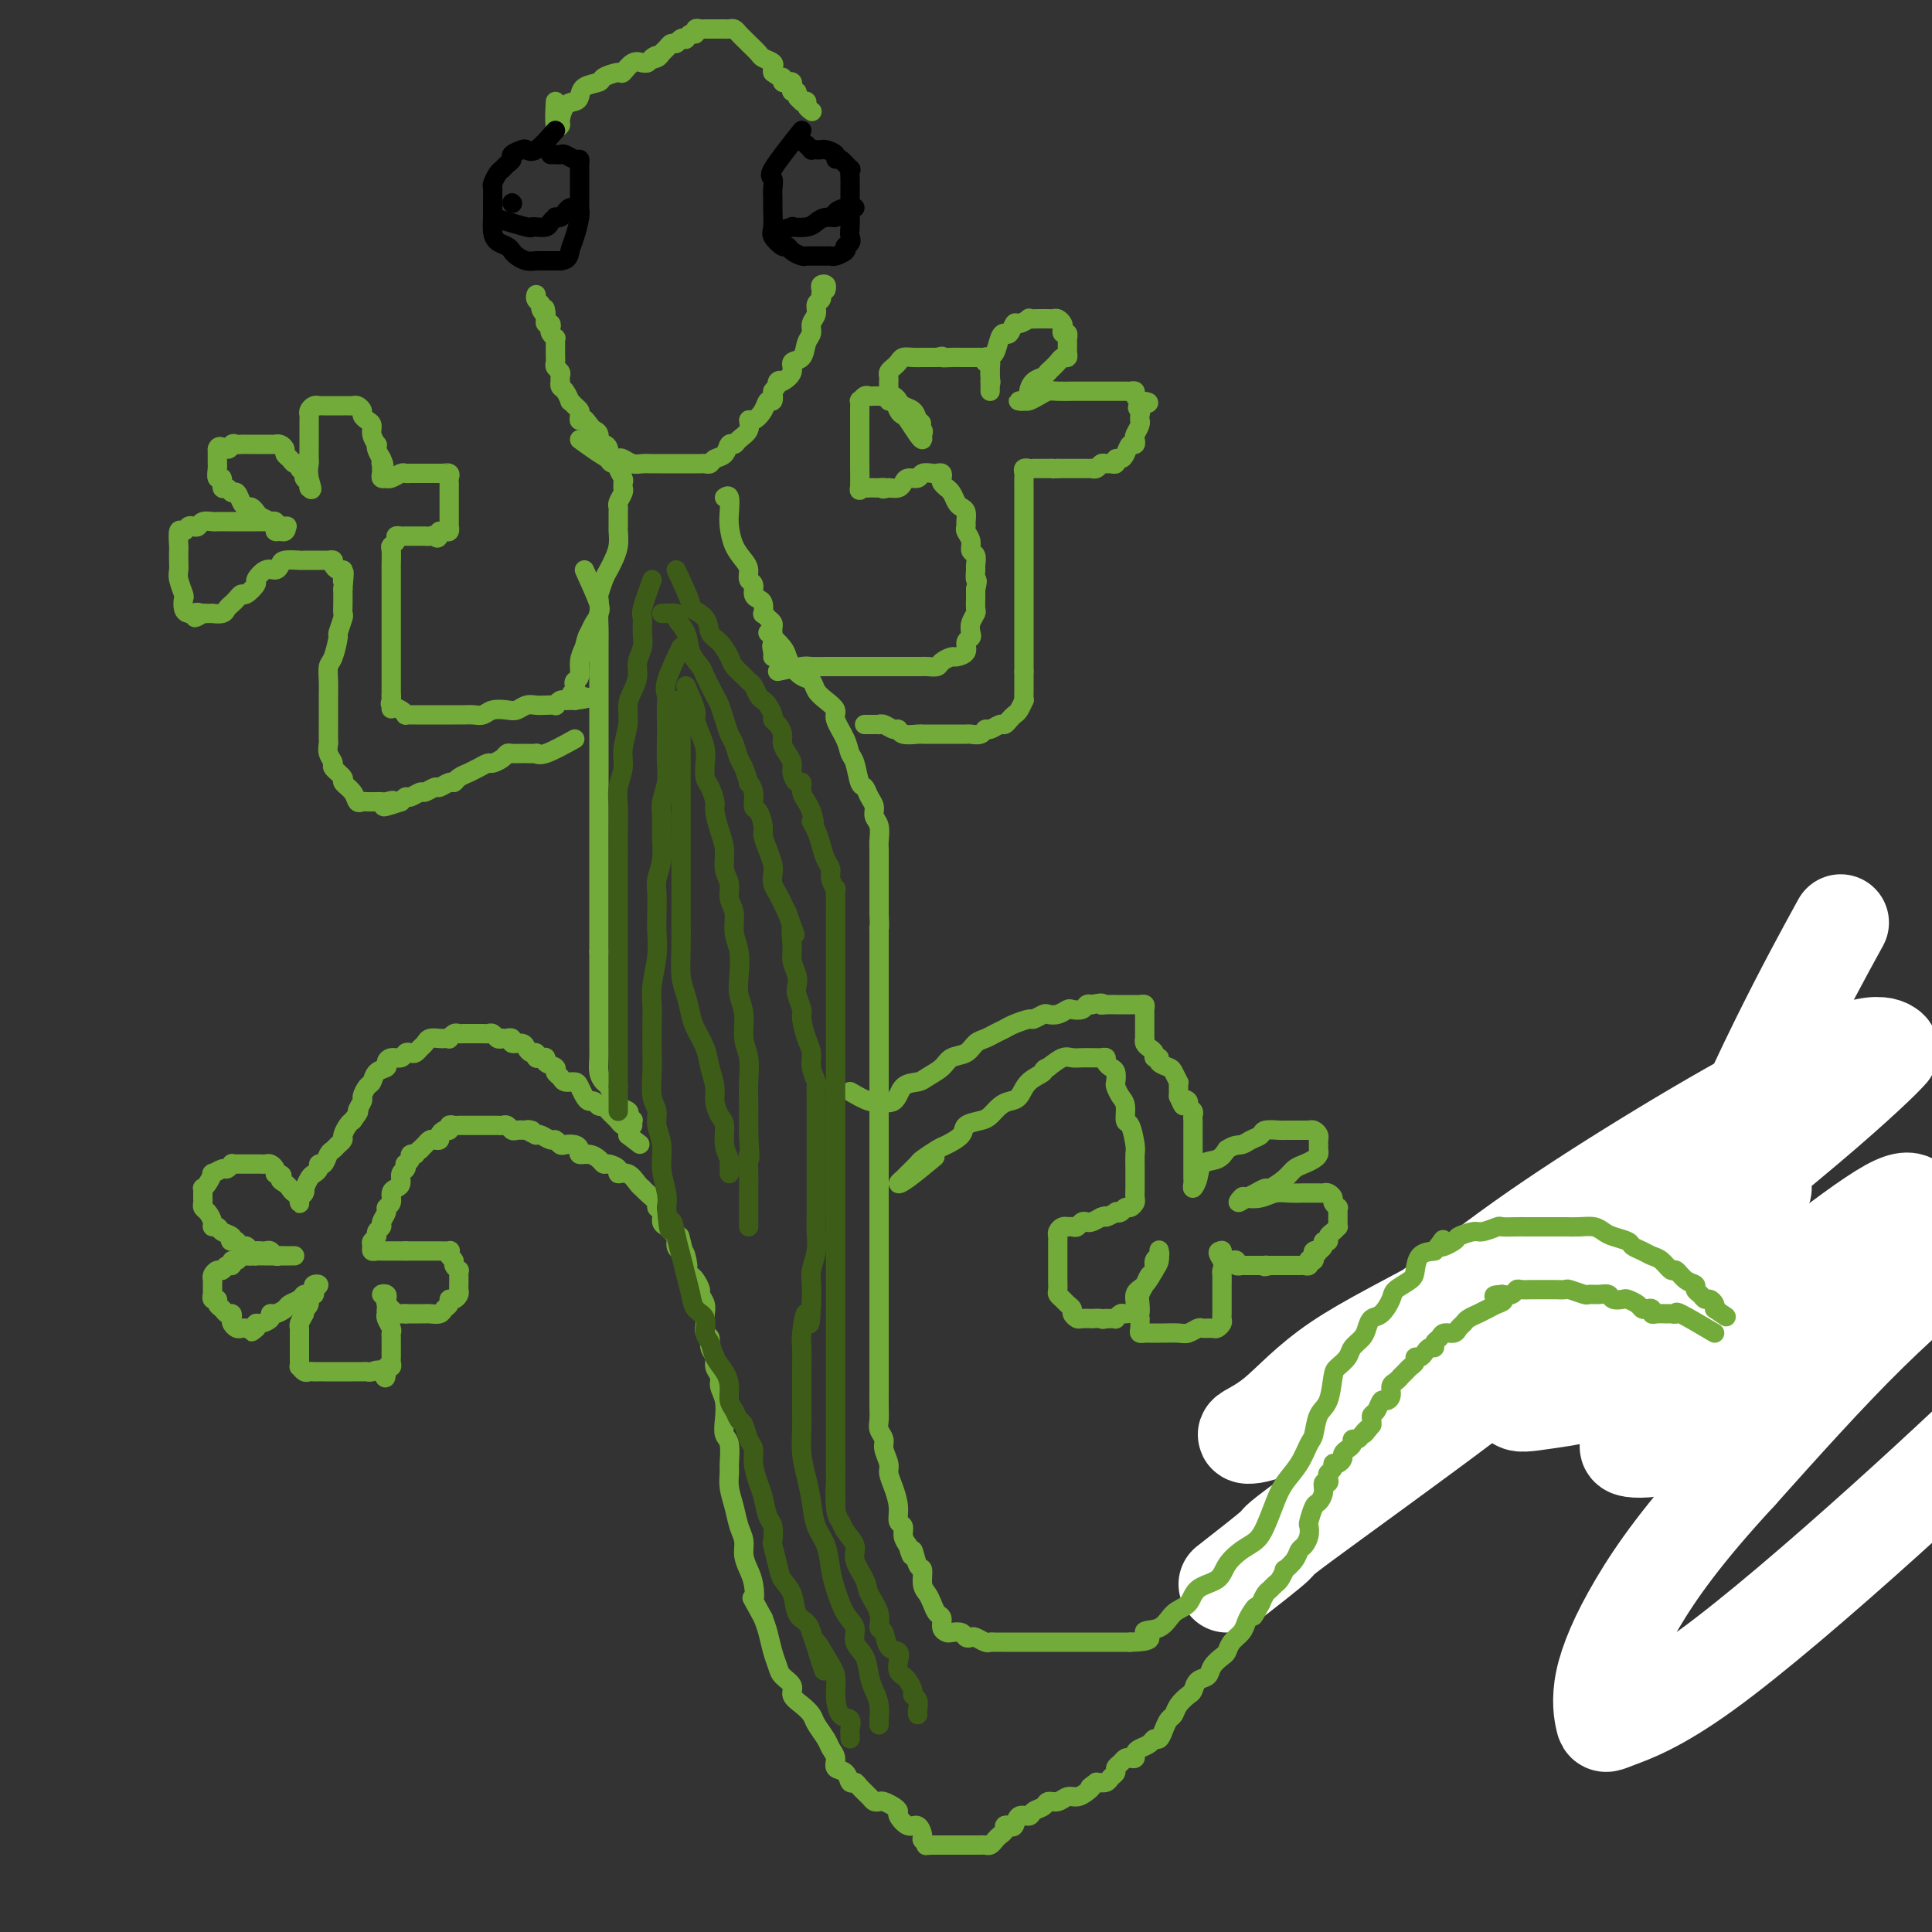<svg viewBox='0 0 400 400' version='1.1' xmlns='http://www.w3.org/2000/svg' xmlns:xlink='http://www.w3.org/1999/xlink'><rect x="0" y="0" width="400" height="400" fill="#333333" stroke="none"/><g fill='none' stroke='#73AB3A' stroke-width='20' stroke-linecap='round' stroke-linejoin='round'><path d='M359,275c-1.907,-0.845 -3.814,-1.689 -5,-2c-1.186,-0.311 -1.651,-0.087 -2,0c-0.349,0.087 -0.584,0.037 -1,0c-0.416,-0.037 -1.015,-0.063 -2,0c-0.985,0.063 -2.357,0.213 -3,0c-0.643,-0.213 -0.557,-0.789 -1,-1c-0.443,-0.211 -1.414,-0.055 -2,0c-0.586,0.055 -0.787,0.011 -1,0c-0.213,-0.011 -0.439,0.011 -1,0c-0.561,-0.011 -1.459,-0.056 -2,0c-0.541,0.056 -0.726,0.211 -1,0c-0.274,-0.211 -0.637,-0.789 -1,-1c-0.363,-0.211 -0.726,-0.057 -1,0c-0.274,0.057 -0.458,0.016 -1,0c-0.542,-0.016 -1.442,-0.008 -2,0c-0.558,0.008 -0.775,0.016 -1,0c-0.225,-0.016 -0.459,-0.057 -1,0c-0.541,0.057 -1.388,0.211 -2,0c-0.612,-0.211 -0.990,-0.789 -1,-1c-0.010,-0.211 0.348,-0.057 0,0c-0.348,0.057 -1.401,0.015 -2,0c-0.599,-0.015 -0.742,-0.004 -1,0c-0.258,0.004 -0.629,0.002 -1,0'/><path d='M324,270c-5.593,-0.773 -2.075,-0.207 -1,0c1.075,0.207 -0.295,0.055 -1,0c-0.705,-0.055 -0.747,-0.012 -1,0c-0.253,0.012 -0.717,-0.007 -1,0c-0.283,0.007 -0.386,0.041 -1,0c-0.614,-0.041 -1.741,-0.156 -2,0c-0.259,0.156 0.348,0.582 0,1c-0.348,0.418 -1.651,0.829 -2,1c-0.349,0.171 0.257,0.101 0,0c-0.257,-0.101 -1.377,-0.233 -2,0c-0.623,0.233 -0.748,0.832 -1,1c-0.252,0.168 -0.632,-0.095 -1,0c-0.368,0.095 -0.725,0.546 -1,1c-0.275,0.454 -0.469,0.910 -1,1c-0.531,0.090 -1.399,-0.186 -2,0c-0.601,0.186 -0.934,0.834 -1,1c-0.066,0.166 0.136,-0.149 0,0c-0.136,0.149 -0.610,0.761 -1,1c-0.390,0.239 -0.696,0.105 -1,0c-0.304,-0.105 -0.606,-0.182 -1,0c-0.394,0.182 -0.879,0.623 -1,1c-0.121,0.377 0.122,0.689 0,1c-0.122,0.311 -0.611,0.622 -1,1c-0.389,0.378 -0.679,0.823 -1,1c-0.321,0.177 -0.674,0.085 -1,0c-0.326,-0.085 -0.626,-0.163 -1,0c-0.374,0.163 -0.821,0.569 -1,1c-0.179,0.431 -0.089,0.889 0,1c0.089,0.111 0.178,-0.124 0,0c-0.178,0.124 -0.622,0.607 -1,1c-0.378,0.393 -0.689,0.697 -1,1'/><path d='M295,285c-1.405,1.129 -0.916,-0.048 -1,0c-0.084,0.048 -0.740,1.322 -1,2c-0.260,0.678 -0.125,0.759 0,1c0.125,0.241 0.240,0.642 0,1c-0.240,0.358 -0.834,0.674 -1,1c-0.166,0.326 0.095,0.661 0,1c-0.095,0.339 -0.547,0.683 -1,1c-0.453,0.317 -0.906,0.607 -1,1c-0.094,0.393 0.171,0.889 0,1c-0.171,0.111 -0.777,-0.162 -1,0c-0.223,0.162 -0.064,0.761 0,1c0.064,0.239 0.032,0.120 0,0'/></g>
<g fill='none' stroke='#FFFFFF' stroke-width='20' stroke-linecap='round' stroke-linejoin='round'><path d='M254,328c4.393,-3.427 8.785,-6.854 10,-8c1.215,-1.146 -0.749,-0.011 6,-5c6.749,-4.989 22.210,-16.103 34,-25c11.790,-8.897 19.908,-15.578 29,-23c9.092,-7.422 19.157,-15.585 27,-22c7.843,-6.415 13.465,-11.083 18,-15c4.535,-3.917 7.984,-7.083 10,-9c2.016,-1.917 2.598,-2.583 3,-3c0.402,-0.417 0.624,-0.583 0,-1c-0.624,-0.417 -2.094,-1.083 -6,0c-3.906,1.083 -10.249,3.915 -18,8c-7.751,4.085 -16.910,9.424 -26,15c-9.090,5.576 -18.110,11.388 -26,17c-7.890,5.612 -14.650,11.024 -20,15c-5.350,3.976 -9.289,6.516 -12,9c-2.711,2.484 -4.193,4.913 -5,6c-0.807,1.087 -0.940,0.832 -1,1c-0.060,0.168 -0.047,0.757 3,0c3.047,-0.757 9.128,-2.861 17,-7c7.872,-4.139 17.537,-10.312 26,-16c8.463,-5.688 15.726,-10.892 22,-15c6.274,-4.108 11.560,-7.119 15,-9c3.440,-1.881 5.036,-2.631 6,-3c0.964,-0.369 1.298,-0.358 1,-1c-0.298,-0.642 -1.227,-1.935 -7,0c-5.773,1.935 -16.388,7.100 -27,13c-10.612,5.900 -21.220,12.534 -31,18c-9.780,5.466 -18.731,9.763 -25,14c-6.269,4.237 -9.856,8.414 -13,11c-3.144,2.586 -5.847,3.581 -6,4c-0.153,0.419 2.242,0.263 5,-1c2.758,-1.263 5.879,-3.631 9,-6'/><path d='M272,290c7.179,-4.144 18.126,-11.003 29,-18c10.874,-6.997 21.673,-14.132 32,-20c10.327,-5.868 20.181,-10.470 27,-14c6.819,-3.530 10.601,-5.989 13,-7c2.399,-1.011 3.413,-0.573 4,-1c0.587,-0.427 0.746,-1.718 -2,0c-2.746,1.718 -8.398,6.447 -15,12c-6.602,5.553 -14.154,11.931 -21,18c-6.846,6.069 -12.987,11.829 -17,16c-4.013,4.171 -5.898,6.754 -7,9c-1.102,2.246 -1.422,4.155 -1,5c0.422,0.845 1.584,0.625 6,0c4.416,-0.625 12.085,-1.654 21,-6c8.915,-4.346 19.077,-12.007 27,-17c7.923,-4.993 13.607,-7.317 18,-10c4.393,-2.683 7.495,-5.724 9,-7c1.505,-1.276 1.414,-0.786 1,-1c-0.414,-0.214 -1.150,-1.130 -5,1c-3.850,2.130 -10.814,7.306 -18,13c-7.186,5.694 -14.592,11.904 -20,17c-5.408,5.096 -8.816,9.076 -11,12c-2.184,2.924 -3.144,4.790 -4,6c-0.856,1.210 -1.607,1.764 0,2c1.607,0.236 5.572,0.153 11,-2c5.428,-2.153 12.318,-6.378 20,-12c7.682,-5.622 16.155,-12.642 22,-17c5.845,-4.358 9.062,-6.055 12,-8c2.938,-1.945 5.599,-4.139 3,-2c-2.599,2.139 -10.457,8.611 -19,17c-8.543,8.389 -17.772,18.694 -27,29'/><path d='M360,305c-11.449,12.387 -17.072,20.353 -21,27c-3.928,6.647 -6.160,11.974 -7,16c-0.840,4.026 -0.286,6.752 0,8c0.286,1.248 0.305,1.020 3,0c2.695,-1.020 8.067,-2.831 18,-10c9.933,-7.169 24.427,-19.694 37,-31c12.573,-11.306 23.226,-21.391 32,-30c8.774,-8.609 15.670,-15.741 19,-21c3.330,-5.259 3.094,-8.645 3,-10c-0.094,-1.355 -0.047,-0.677 0,0'/><path d='M352,275c1.102,-4.372 2.204,-8.744 3,-11c0.796,-2.256 1.287,-2.395 2,-3c0.713,-0.605 1.648,-1.675 3,-4c1.352,-2.325 3.120,-5.905 4,-8c0.880,-2.095 0.873,-2.706 1,-3c0.127,-0.294 0.388,-0.272 -1,3c-1.388,3.272 -4.424,9.794 -7,15c-2.576,5.206 -4.693,9.094 -6,12c-1.307,2.906 -1.803,4.828 -2,6c-0.197,1.172 -0.095,1.592 1,0c1.095,-1.592 3.183,-5.196 5,-11c1.817,-5.804 3.364,-13.810 5,-20c1.636,-6.190 3.361,-10.566 4,-14c0.639,-3.434 0.191,-5.927 0,-7c-0.191,-1.073 -0.124,-0.725 0,-1c0.124,-0.275 0.307,-1.171 -1,3c-1.307,4.171 -4.103,13.410 -7,22c-2.897,8.590 -5.893,16.532 -8,22c-2.107,5.468 -3.324,8.461 -4,11c-0.676,2.539 -0.809,4.622 -1,5c-0.191,0.378 -0.438,-0.949 -1,-1c-0.562,-0.051 -1.438,1.174 0,-5c1.438,-6.174 5.190,-19.748 10,-33c4.810,-13.252 10.680,-26.183 16,-37c5.320,-10.817 10.092,-19.519 12,-23c1.908,-3.481 0.954,-1.740 0,0'/></g>
<g fill='none' stroke='#73AB3A' stroke-width='4' stroke-linecap='round' stroke-linejoin='round'><path d='M355,276c-2.871,-1.691 -5.743,-3.382 -7,-4c-1.257,-0.618 -0.901,-0.165 -1,0c-0.099,0.165 -0.653,0.040 -1,0c-0.347,-0.040 -0.488,0.003 -1,0c-0.512,-0.003 -1.394,-0.053 -2,0c-0.606,0.053 -0.935,0.207 -1,0c-0.065,-0.207 0.133,-0.777 0,-1c-0.133,-0.223 -0.598,-0.098 -1,0c-0.402,0.098 -0.742,0.171 -1,0c-0.258,-0.171 -0.436,-0.586 -1,-1c-0.564,-0.414 -1.516,-0.829 -2,-1c-0.484,-0.171 -0.501,-0.099 -1,0c-0.499,0.099 -1.479,0.224 -2,0c-0.521,-0.224 -0.581,-0.796 -1,-1c-0.419,-0.204 -1.197,-0.041 -2,0c-0.803,0.041 -1.633,-0.042 -2,0c-0.367,0.042 -0.273,0.207 -1,0c-0.727,-0.207 -2.275,-0.788 -3,-1c-0.725,-0.212 -0.628,-0.057 -1,0c-0.372,0.057 -1.212,0.015 -2,0c-0.788,-0.015 -1.524,-0.004 -2,0c-0.476,0.004 -0.691,0.000 -1,0c-0.309,-0.000 -0.712,0.004 -1,0c-0.288,-0.004 -0.461,-0.015 -1,0c-0.539,0.015 -1.443,0.056 -2,0c-0.557,-0.056 -0.765,-0.207 -1,0c-0.235,0.207 -0.496,0.774 -1,1c-0.504,0.226 -1.252,0.113 -2,0'/><path d='M311,268c-3.366,0.177 -0.781,0.621 0,1c0.781,0.379 -0.242,0.693 -1,1c-0.758,0.307 -1.250,0.607 -2,1c-0.750,0.393 -1.759,0.878 -2,1c-0.241,0.122 0.287,-0.121 0,0c-0.287,0.121 -1.390,0.606 -2,1c-0.610,0.394 -0.726,0.697 -1,1c-0.274,0.303 -0.704,0.606 -1,1c-0.296,0.394 -0.457,0.880 -1,1c-0.543,0.120 -1.469,-0.126 -2,0c-0.531,0.126 -0.667,0.625 -1,1c-0.333,0.375 -0.862,0.626 -1,1c-0.138,0.374 0.117,0.870 0,1c-0.117,0.130 -0.605,-0.106 -1,0c-0.395,0.106 -0.697,0.553 -1,1c-0.303,0.447 -0.606,0.893 -1,1c-0.394,0.107 -0.880,-0.125 -1,0c-0.120,0.125 0.126,0.607 0,1c-0.126,0.393 -0.625,0.697 -1,1c-0.375,0.303 -0.626,0.605 -1,1c-0.374,0.395 -0.870,0.883 -1,1c-0.130,0.117 0.106,-0.136 0,0c-0.106,0.136 -0.553,0.662 -1,1c-0.447,0.338 -0.893,0.490 -1,1c-0.107,0.510 0.125,1.379 0,2c-0.125,0.621 -0.608,0.992 -1,1c-0.392,0.008 -0.693,-0.349 -1,0c-0.307,0.349 -0.618,1.403 -1,2c-0.382,0.597 -0.834,0.738 -1,1c-0.166,0.262 -0.048,0.646 0,1c0.048,0.354 0.024,0.677 0,1'/><path d='M284,295c-2.498,3.122 -1.243,1.428 -1,1c0.243,-0.428 -0.526,0.410 -1,1c-0.474,0.590 -0.653,0.932 -1,1c-0.347,0.068 -0.863,-0.137 -1,0c-0.137,0.137 0.104,0.615 0,1c-0.104,0.385 -0.554,0.677 -1,1c-0.446,0.323 -0.889,0.678 -1,1c-0.111,0.322 0.110,0.611 0,1c-0.110,0.389 -0.552,0.877 -1,1c-0.448,0.123 -0.904,-0.121 -1,0c-0.096,0.121 0.166,0.605 0,1c-0.166,0.395 -0.762,0.700 -1,1c-0.238,0.300 -0.119,0.595 0,1c0.119,0.405 0.239,0.918 0,1c-0.239,0.082 -0.838,-0.269 -1,0c-0.162,0.269 0.114,1.156 0,2c-0.114,0.844 -0.618,1.643 -1,2c-0.382,0.357 -0.641,0.270 -1,1c-0.359,0.730 -0.817,2.275 -1,3c-0.183,0.725 -0.089,0.631 0,1c0.089,0.369 0.174,1.203 0,2c-0.174,0.797 -0.606,1.557 -1,2c-0.394,0.443 -0.750,0.570 -1,1c-0.250,0.430 -0.396,1.162 -1,2c-0.604,0.838 -1.667,1.783 -2,2c-0.333,0.217 0.066,-0.293 0,0c-0.066,0.293 -0.595,1.391 -1,2c-0.405,0.609 -0.686,0.730 -1,1c-0.314,0.270 -0.661,0.688 -1,1c-0.339,0.312 -0.668,0.518 -1,1c-0.332,0.482 -0.666,1.241 -1,2'/><path d='M261,332c-2.500,4.678 -1.251,1.872 -1,1c0.251,-0.872 -0.496,0.190 -1,1c-0.504,0.810 -0.764,1.368 -1,2c-0.236,0.632 -0.449,1.338 -1,2c-0.551,0.662 -1.442,1.281 -2,2c-0.558,0.719 -0.783,1.540 -1,2c-0.217,0.460 -0.426,0.561 -1,1c-0.574,0.439 -1.515,1.216 -2,2c-0.485,0.784 -0.515,1.575 -1,2c-0.485,0.425 -1.425,0.485 -2,1c-0.575,0.515 -0.784,1.485 -1,2c-0.216,0.515 -0.439,0.574 -1,1c-0.561,0.426 -1.460,1.218 -2,2c-0.540,0.782 -0.722,1.554 -1,2c-0.278,0.446 -0.651,0.567 -1,1c-0.349,0.433 -0.674,1.177 -1,2c-0.326,0.823 -0.652,1.726 -1,2c-0.348,0.274 -0.720,-0.081 -1,0c-0.280,0.081 -0.470,0.596 -1,1c-0.530,0.404 -1.399,0.696 -2,1c-0.601,0.304 -0.934,0.620 -1,1c-0.066,0.380 0.136,0.823 0,1c-0.136,0.177 -0.610,0.089 -1,0c-0.390,-0.089 -0.696,-0.179 -1,0c-0.304,0.179 -0.605,0.626 -1,1c-0.395,0.374 -0.882,0.675 -1,1c-0.118,0.325 0.133,0.675 0,1c-0.133,0.325 -0.651,0.626 -1,1c-0.349,0.374 -0.528,0.821 -1,1c-0.472,0.179 -1.236,0.089 -2,0'/><path d='M227,369c-2.202,1.576 -1.209,1.015 -1,1c0.209,-0.015 -0.368,0.517 -1,1c-0.632,0.483 -1.320,0.917 -2,1c-0.680,0.083 -1.352,-0.185 -2,0c-0.648,0.185 -1.272,0.825 -2,1c-0.728,0.175 -1.561,-0.113 -2,0c-0.439,0.113 -0.485,0.626 -1,1c-0.515,0.374 -1.500,0.608 -2,1c-0.500,0.392 -0.516,0.941 -1,1c-0.484,0.059 -1.435,-0.374 -2,0c-0.565,0.374 -0.743,1.553 -1,2c-0.257,0.447 -0.594,0.161 -1,0c-0.406,-0.161 -0.882,-0.197 -1,0c-0.118,0.197 0.123,0.627 0,1c-0.123,0.373 -0.610,0.688 -1,1c-0.390,0.312 -0.682,0.619 -1,1c-0.318,0.381 -0.663,0.834 -1,1c-0.337,0.166 -0.668,0.044 -1,0c-0.332,-0.044 -0.666,-0.012 -1,0c-0.334,0.012 -0.667,0.003 -1,0c-0.333,-0.003 -0.667,-0.001 -1,0c-0.333,0.001 -0.666,0.000 -1,0c-0.334,-0.000 -0.668,-0.000 -1,0c-0.332,0.000 -0.663,0.000 -1,0c-0.337,-0.000 -0.682,-0.000 -1,0c-0.318,0.000 -0.610,0.000 -1,0c-0.390,-0.000 -0.878,-0.000 -1,0c-0.122,0.000 0.121,0.000 0,0c-0.121,-0.000 -0.606,-0.000 -1,0c-0.394,0.000 -0.697,0.000 -1,0'/><path d='M193,382c-2.020,0.054 -1.068,0.188 -1,0c0.068,-0.188 -0.746,-0.698 -1,-1c-0.254,-0.302 0.052,-0.396 0,-1c-0.052,-0.604 -0.461,-1.720 -1,-2c-0.539,-0.280 -1.209,0.275 -2,0c-0.791,-0.275 -1.703,-1.380 -2,-2c-0.297,-0.620 0.022,-0.754 0,-1c-0.022,-0.246 -0.386,-0.604 -1,-1c-0.614,-0.396 -1.478,-0.831 -2,-1c-0.522,-0.169 -0.703,-0.074 -1,0c-0.297,0.074 -0.710,0.127 -1,0c-0.290,-0.127 -0.458,-0.433 -1,-1c-0.542,-0.567 -1.460,-1.394 -2,-2c-0.540,-0.606 -0.704,-0.991 -1,-1c-0.296,-0.009 -0.724,0.359 -1,0c-0.276,-0.359 -0.402,-1.446 -1,-2c-0.598,-0.554 -1.670,-0.575 -2,-1c-0.330,-0.425 0.081,-1.255 0,-2c-0.081,-0.745 -0.654,-1.407 -1,-2c-0.346,-0.593 -0.465,-1.117 -1,-2c-0.535,-0.883 -1.486,-2.123 -2,-3c-0.514,-0.877 -0.589,-1.390 -1,-2c-0.411,-0.610 -1.157,-1.318 -2,-2c-0.843,-0.682 -1.784,-1.340 -2,-2c-0.216,-0.660 0.293,-1.324 0,-2c-0.293,-0.676 -1.388,-1.363 -2,-2c-0.612,-0.637 -0.741,-1.222 -1,-2c-0.259,-0.778 -0.647,-1.748 -1,-3c-0.353,-1.252 -0.672,-2.786 -1,-4c-0.328,-1.214 -0.664,-2.107 -1,-3'/><path d='M158,335c-3.095,-5.713 -2.331,-3.995 -2,-4c0.331,-0.005 0.229,-1.733 0,-3c-0.229,-1.267 -0.586,-2.075 -1,-3c-0.414,-0.925 -0.885,-1.969 -1,-3c-0.115,-1.031 0.127,-2.048 0,-3c-0.127,-0.952 -0.623,-1.838 -1,-3c-0.377,-1.162 -0.636,-2.598 -1,-4c-0.364,-1.402 -0.833,-2.770 -1,-4c-0.167,-1.230 -0.031,-2.324 0,-3c0.031,-0.676 -0.043,-0.936 0,-2c0.043,-1.064 0.204,-2.932 0,-4c-0.204,-1.068 -0.771,-1.336 -1,-2c-0.229,-0.664 -0.118,-1.725 0,-3c0.118,-1.275 0.243,-2.764 0,-4c-0.243,-1.236 -0.854,-2.218 -1,-3c-0.146,-0.782 0.172,-1.365 0,-2c-0.172,-0.635 -0.835,-1.321 -1,-2c-0.165,-0.679 0.166,-1.351 0,-2c-0.166,-0.649 -0.829,-1.276 -1,-2c-0.171,-0.724 0.152,-1.545 0,-2c-0.152,-0.455 -0.777,-0.546 -1,-1c-0.223,-0.454 -0.045,-1.272 0,-2c0.045,-0.728 -0.044,-1.365 0,-2c0.044,-0.635 0.219,-1.269 0,-2c-0.219,-0.731 -0.833,-1.558 -1,-2c-0.167,-0.442 0.113,-0.500 0,-1c-0.113,-0.500 -0.618,-1.443 -1,-2c-0.382,-0.557 -0.641,-0.727 -1,-1c-0.359,-0.273 -0.817,-0.649 -1,-1c-0.183,-0.351 -0.092,-0.675 0,-1'/><path d='M142,262c-2.487,-11.473 -0.704,-3.655 0,-1c0.704,2.655 0.329,0.148 0,-1c-0.329,-1.148 -0.613,-0.938 -1,-1c-0.387,-0.062 -0.878,-0.397 -1,-1c-0.122,-0.603 0.126,-1.475 0,-2c-0.126,-0.525 -0.627,-0.704 -1,-1c-0.373,-0.296 -0.620,-0.708 -1,-1c-0.380,-0.292 -0.893,-0.463 -1,-1c-0.107,-0.537 0.192,-1.440 0,-2c-0.192,-0.560 -0.874,-0.776 -1,-1c-0.126,-0.224 0.304,-0.454 0,-1c-0.304,-0.546 -1.341,-1.408 -2,-2c-0.659,-0.592 -0.941,-0.914 -1,-1c-0.059,-0.086 0.105,0.065 0,0c-0.105,-0.065 -0.480,-0.347 -1,-1c-0.520,-0.653 -1.186,-1.677 -2,-2c-0.814,-0.323 -1.776,0.054 -2,0c-0.224,-0.054 0.288,-0.540 0,-1c-0.288,-0.460 -1.377,-0.893 -2,-1c-0.623,-0.107 -0.779,0.112 -1,0c-0.221,-0.112 -0.506,-0.556 -1,-1c-0.494,-0.444 -1.197,-0.890 -2,-1c-0.803,-0.110 -1.707,0.115 -2,0c-0.293,-0.115 0.023,-0.571 0,-1c-0.023,-0.429 -0.386,-0.832 -1,-1c-0.614,-0.168 -1.478,-0.101 -2,0c-0.522,0.101 -0.704,0.237 -1,0c-0.296,-0.237 -0.708,-0.847 -1,-1c-0.292,-0.153 -0.463,0.151 -1,0c-0.537,-0.151 -1.439,-0.757 -2,-1c-0.561,-0.243 -0.780,-0.121 -1,0'/><path d='M111,235c-3.134,-1.465 -1.470,-1.128 -1,-1c0.470,0.128 -0.255,0.048 -1,0c-0.745,-0.048 -1.509,-0.066 -2,0c-0.491,0.066 -0.710,0.214 -1,0c-0.290,-0.214 -0.651,-0.789 -1,-1c-0.349,-0.211 -0.685,-0.056 -1,0c-0.315,0.056 -0.609,0.015 -1,0c-0.391,-0.015 -0.878,-0.004 -1,0c-0.122,0.004 0.122,0.001 0,0c-0.122,-0.001 -0.611,-0.000 -1,0c-0.389,0.000 -0.678,0.000 -1,0c-0.322,-0.000 -0.678,0.000 -1,0c-0.322,-0.000 -0.611,-0.000 -1,0c-0.389,0.000 -0.877,0.000 -1,0c-0.123,-0.000 0.121,-0.001 0,0c-0.121,0.001 -0.606,0.004 -1,0c-0.394,-0.004 -0.697,-0.016 -1,0c-0.303,0.016 -0.607,0.060 -1,0c-0.393,-0.060 -0.875,-0.223 -1,0c-0.125,0.223 0.107,0.830 0,1c-0.107,0.170 -0.553,-0.099 -1,0c-0.447,0.099 -0.894,0.566 -1,1c-0.106,0.434 0.129,0.834 0,1c-0.129,0.166 -0.622,0.096 -1,0c-0.378,-0.096 -0.640,-0.219 -1,0c-0.360,0.219 -0.818,0.780 -1,1c-0.182,0.220 -0.087,0.098 0,0c0.087,-0.098 0.168,-0.171 0,0c-0.168,0.171 -0.584,0.585 -1,1'/><path d='M87,238c-1.399,1.012 -0.897,1.041 -1,1c-0.103,-0.041 -0.811,-0.151 -1,0c-0.189,0.151 0.142,0.564 0,1c-0.142,0.436 -0.755,0.894 -1,1c-0.245,0.106 -0.121,-0.140 0,0c0.121,0.140 0.239,0.666 0,1c-0.239,0.334 -0.833,0.474 -1,1c-0.167,0.526 0.095,1.436 0,2c-0.095,0.564 -0.546,0.780 -1,1c-0.454,0.220 -0.910,0.444 -1,1c-0.090,0.556 0.187,1.444 0,2c-0.187,0.556 -0.839,0.779 -1,1c-0.161,0.221 0.168,0.440 0,1c-0.168,0.560 -0.833,1.459 -1,2c-0.167,0.541 0.166,0.722 0,1c-0.166,0.278 -0.830,0.653 -1,1c-0.170,0.347 0.154,0.667 0,1c-0.154,0.333 -0.784,0.678 -1,1c-0.216,0.322 -0.016,0.622 0,1c0.016,0.378 -0.151,0.833 0,1c0.151,0.167 0.622,0.045 1,0c0.378,-0.045 0.665,-0.012 1,0c0.335,0.012 0.719,0.003 1,0c0.281,-0.003 0.460,-0.001 1,0c0.540,0.001 1.440,0.000 2,0c0.560,-0.000 0.780,-0.000 1,0'/><path d='M84,259c1.488,0.000 1.708,0.000 2,0c0.292,-0.000 0.654,-0.000 1,0c0.346,0.000 0.674,0.000 1,0c0.326,-0.000 0.648,-0.001 1,0c0.352,0.001 0.734,0.003 1,0c0.266,-0.003 0.415,-0.012 1,0c0.585,0.012 1.606,0.044 2,0c0.394,-0.044 0.162,-0.166 0,0c-0.162,0.166 -0.254,0.618 0,1c0.254,0.382 0.853,0.694 1,1c0.147,0.306 -0.157,0.607 0,1c0.157,0.393 0.774,0.879 1,1c0.226,0.121 0.060,-0.122 0,0c-0.060,0.122 -0.015,0.610 0,1c0.015,0.390 0.001,0.683 0,1c-0.001,0.317 0.010,0.659 0,1c-0.010,0.341 -0.040,0.683 0,1c0.040,0.317 0.151,0.610 0,1c-0.151,0.390 -0.564,0.879 -1,1c-0.436,0.121 -0.894,-0.125 -1,0c-0.106,0.125 0.140,0.622 0,1c-0.140,0.378 -0.666,0.637 -1,1c-0.334,0.363 -0.474,0.829 -1,1c-0.526,0.171 -1.436,0.046 -2,0c-0.564,-0.046 -0.780,-0.012 -1,0c-0.220,0.012 -0.444,0.003 -1,0c-0.556,-0.003 -1.445,-0.001 -2,0c-0.555,0.001 -0.778,0.000 -1,0'/><path d='M84,272c-1.035,0.003 -0.123,0.012 0,0c0.123,-0.012 -0.542,-0.044 -1,0c-0.458,0.044 -0.710,0.166 -1,0c-0.290,-0.166 -0.618,-0.619 -1,-1c-0.382,-0.381 -0.816,-0.688 -1,-1c-0.184,-0.312 -0.116,-0.627 0,-1c0.116,-0.373 0.280,-0.804 0,-1c-0.280,-0.196 -1.004,-0.156 -1,0c0.004,0.156 0.737,0.427 1,1c0.263,0.573 0.056,1.449 0,2c-0.056,0.551 0.037,0.776 0,1c-0.037,0.224 -0.206,0.445 0,1c0.206,0.555 0.787,1.444 1,2c0.213,0.556 0.057,0.780 0,1c-0.057,0.220 -0.015,0.436 0,1c0.015,0.564 0.004,1.474 0,2c-0.004,0.526 -0.000,0.667 0,1c0.000,0.333 -0.004,0.859 0,1c0.004,0.141 0.015,-0.103 0,0c-0.015,0.103 -0.056,0.553 0,1c0.056,0.447 0.207,0.889 0,1c-0.207,0.111 -0.774,-0.111 -1,0c-0.226,0.111 -0.113,0.556 0,1'/><path d='M80,284c-0.119,2.475 -0.417,0.663 -1,0c-0.583,-0.663 -1.452,-0.178 -2,0c-0.548,0.178 -0.777,0.048 -1,0c-0.223,-0.048 -0.441,-0.013 -1,0c-0.559,0.013 -1.458,0.003 -2,0c-0.542,-0.003 -0.726,-0.001 -1,0c-0.274,0.001 -0.638,0.000 -1,0c-0.362,-0.000 -0.723,-0.000 -1,0c-0.277,0.000 -0.469,0.000 -1,0c-0.531,-0.000 -1.399,-0.000 -2,0c-0.601,0.000 -0.934,0.001 -1,0c-0.066,-0.001 0.136,-0.004 0,0c-0.136,0.004 -0.611,0.016 -1,0c-0.389,-0.016 -0.693,-0.060 -1,0c-0.307,0.060 -0.618,0.222 -1,0c-0.382,-0.222 -0.834,-0.829 -1,-1c-0.166,-0.171 -0.044,0.095 0,0c0.044,-0.095 0.012,-0.549 0,-1c-0.012,-0.451 -0.003,-0.898 0,-1c0.003,-0.102 0.001,0.142 0,0c-0.001,-0.142 -0.000,-0.668 0,-1c0.000,-0.332 -0.001,-0.469 0,-1c0.001,-0.531 0.003,-1.454 0,-2c-0.003,-0.546 -0.011,-0.713 0,-1c0.011,-0.287 0.041,-0.693 0,-1c-0.041,-0.307 -0.155,-0.516 0,-1c0.155,-0.484 0.577,-1.242 1,-2'/><path d='M63,272c-0.220,-2.034 -0.269,-1.119 0,-1c0.269,0.119 0.857,-0.559 1,-1c0.143,-0.441 -0.159,-0.643 0,-1c0.159,-0.357 0.779,-0.867 1,-1c0.221,-0.133 0.042,0.111 0,0c-0.042,-0.111 0.052,-0.576 0,-1c-0.052,-0.424 -0.252,-0.808 0,-1c0.252,-0.192 0.955,-0.192 1,0c0.045,0.192 -0.569,0.576 -1,1c-0.431,0.424 -0.678,0.887 -1,1c-0.322,0.113 -0.720,-0.123 -1,0c-0.280,0.123 -0.443,0.607 -1,1c-0.557,0.393 -1.506,0.697 -2,1c-0.494,0.303 -0.531,0.607 -1,1c-0.469,0.393 -1.369,0.875 -2,1c-0.631,0.125 -0.992,-0.107 -1,0c-0.008,0.107 0.338,0.555 0,1c-0.338,0.445 -1.360,0.889 -2,1c-0.640,0.111 -0.897,-0.111 -1,0c-0.103,0.111 -0.051,0.556 0,1'/><path d='M53,275c-1.808,1.393 -0.330,0.374 0,0c0.330,-0.374 -0.490,-0.103 -1,0c-0.510,0.103 -0.711,0.039 -1,0c-0.289,-0.039 -0.665,-0.053 -1,0c-0.335,0.053 -0.629,0.173 -1,0c-0.371,-0.173 -0.820,-0.638 -1,-1c-0.180,-0.362 -0.091,-0.622 0,-1c0.091,-0.378 0.183,-0.876 0,-1c-0.183,-0.124 -0.641,0.126 -1,0c-0.359,-0.126 -0.618,-0.626 -1,-1c-0.382,-0.374 -0.887,-0.621 -1,-1c-0.113,-0.379 0.166,-0.889 0,-1c-0.166,-0.111 -0.777,0.178 -1,0c-0.223,-0.178 -0.060,-0.821 0,-1c0.060,-0.179 0.015,0.107 0,0c-0.015,-0.107 -0.001,-0.607 0,-1c0.001,-0.393 -0.011,-0.679 0,-1c0.011,-0.321 0.044,-0.679 0,-1c-0.044,-0.321 -0.165,-0.607 0,-1c0.165,-0.393 0.618,-0.894 1,-1c0.382,-0.106 0.694,0.183 1,0c0.306,-0.183 0.607,-0.837 1,-1c0.393,-0.163 0.879,0.167 1,0c0.121,-0.167 -0.122,-0.829 0,-1c0.122,-0.171 0.610,0.150 1,0c0.390,-0.150 0.682,-0.771 1,-1c0.318,-0.229 0.662,-0.065 1,0c0.338,0.065 0.669,0.033 1,0'/><path d='M52,260c1.339,-0.464 1.186,-0.124 1,0c-0.186,0.124 -0.406,0.033 0,0c0.406,-0.033 1.436,-0.009 2,0c0.564,0.009 0.661,0.002 1,0c0.339,-0.002 0.918,-0.001 1,0c0.082,0.001 -0.335,0.000 0,0c0.335,-0.000 1.421,0.000 2,0c0.579,-0.000 0.649,-0.000 1,0c0.351,0.000 0.981,0.001 1,0c0.019,-0.001 -0.572,-0.004 -1,0c-0.428,0.004 -0.692,0.015 -1,0c-0.308,-0.015 -0.660,-0.057 -1,0c-0.340,0.057 -0.668,0.211 -1,0c-0.332,-0.211 -0.666,-0.788 -1,-1c-0.334,-0.212 -0.667,-0.061 -1,0c-0.333,0.061 -0.667,0.031 -1,0c-0.333,-0.031 -0.667,-0.064 -1,0c-0.333,0.064 -0.667,0.223 -1,0c-0.333,-0.223 -0.667,-0.829 -1,-1c-0.333,-0.171 -0.667,0.094 -1,0c-0.333,-0.094 -0.667,-0.547 -1,-1'/><path d='M49,257c-1.803,-0.415 -1.310,0.047 -1,0c0.310,-0.047 0.438,-0.603 0,-1c-0.438,-0.397 -1.441,-0.635 -2,-1c-0.559,-0.365 -0.675,-0.857 -1,-1c-0.325,-0.143 -0.857,0.064 -1,0c-0.143,-0.064 0.105,-0.398 0,-1c-0.105,-0.602 -0.564,-1.470 -1,-2c-0.436,-0.530 -0.849,-0.720 -1,-1c-0.151,-0.280 -0.041,-0.649 0,-1c0.041,-0.351 0.014,-0.684 0,-1c-0.014,-0.316 -0.013,-0.614 0,-1c0.013,-0.386 0.040,-0.859 0,-1c-0.040,-0.141 -0.148,0.049 0,0c0.148,-0.049 0.550,-0.338 1,-1c0.450,-0.662 0.948,-1.698 1,-2c0.052,-0.302 -0.341,0.129 0,0c0.341,-0.129 1.415,-0.819 2,-1c0.585,-0.181 0.682,0.148 1,0c0.318,-0.148 0.859,-0.772 1,-1c0.141,-0.228 -0.117,-0.061 0,0c0.117,0.061 0.610,0.016 1,0c0.390,-0.016 0.678,-0.004 1,0c0.322,0.004 0.678,0.001 1,0c0.322,-0.001 0.611,-0.000 1,0c0.389,0.000 0.877,-0.001 1,0c0.123,0.001 -0.121,0.003 0,0c0.121,-0.003 0.607,-0.012 1,0c0.393,0.012 0.693,0.044 1,0c0.307,-0.044 0.621,-0.166 1,0c0.379,0.166 0.823,0.619 1,1c0.177,0.381 0.089,0.691 0,1'/><path d='M57,243c2.190,0.177 1.165,0.621 1,1c-0.165,0.379 0.530,0.693 1,1c0.470,0.307 0.714,0.608 1,1c0.286,0.392 0.613,0.876 1,1c0.387,0.124 0.835,-0.114 1,0c0.165,0.114 0.048,0.578 0,1c-0.048,0.422 -0.027,0.802 0,1c0.027,0.198 0.059,0.212 0,0c-0.059,-0.212 -0.209,-0.652 0,-1c0.209,-0.348 0.777,-0.604 1,-1c0.223,-0.396 0.102,-0.932 0,-1c-0.102,-0.068 -0.186,0.331 0,0c0.186,-0.331 0.641,-1.393 1,-2c0.359,-0.607 0.621,-0.758 1,-1c0.379,-0.242 0.875,-0.576 1,-1c0.125,-0.424 -0.122,-0.940 0,-1c0.122,-0.060 0.611,0.334 1,0c0.389,-0.334 0.678,-1.398 1,-2c0.322,-0.602 0.678,-0.742 1,-1c0.322,-0.258 0.611,-0.633 1,-1c0.389,-0.367 0.877,-0.727 1,-1c0.123,-0.273 -0.121,-0.458 0,-1c0.121,-0.542 0.606,-1.441 1,-2c0.394,-0.559 0.697,-0.780 1,-1'/><path d='M73,232c2.019,-2.660 1.066,-1.811 1,-2c-0.066,-0.189 0.755,-1.416 1,-2c0.245,-0.584 -0.084,-0.524 0,-1c0.084,-0.476 0.582,-1.489 1,-2c0.418,-0.511 0.755,-0.519 1,-1c0.245,-0.481 0.398,-1.434 1,-2c0.602,-0.566 1.653,-0.744 2,-1c0.347,-0.256 -0.009,-0.591 0,-1c0.009,-0.409 0.384,-0.893 1,-1c0.616,-0.107 1.474,0.165 2,0c0.526,-0.165 0.718,-0.765 1,-1c0.282,-0.235 0.652,-0.105 1,0c0.348,0.105 0.675,0.186 1,0c0.325,-0.186 0.650,-0.638 1,-1c0.350,-0.362 0.725,-0.633 1,-1c0.275,-0.367 0.451,-0.829 1,-1c0.549,-0.171 1.471,-0.050 2,0c0.529,0.050 0.667,0.027 1,0c0.333,-0.027 0.862,-0.060 1,0c0.138,0.060 -0.117,0.212 0,0c0.117,-0.212 0.604,-0.789 1,-1c0.396,-0.211 0.701,-0.057 1,0c0.299,0.057 0.591,0.015 1,0c0.409,-0.015 0.936,-0.004 1,0c0.064,0.004 -0.334,0.000 0,0c0.334,-0.000 1.399,0.004 2,0c0.601,-0.004 0.738,-0.015 1,0c0.262,0.015 0.647,0.056 1,0c0.353,-0.056 0.672,-0.207 1,0c0.328,0.207 0.665,0.774 1,1c0.335,0.226 0.667,0.113 1,0'/><path d='M104,215c1.705,0.172 0.968,0.101 1,0c0.032,-0.101 0.834,-0.233 1,0c0.166,0.233 -0.306,0.832 0,1c0.306,0.168 1.388,-0.095 2,0c0.612,0.095 0.755,0.547 1,1c0.245,0.453 0.592,0.905 1,1c0.408,0.095 0.878,-0.168 1,0c0.122,0.168 -0.103,0.766 0,1c0.103,0.234 0.534,0.104 1,0c0.466,-0.104 0.965,-0.183 1,0c0.035,0.183 -0.395,0.627 0,1c0.395,0.373 1.615,0.674 2,1c0.385,0.326 -0.066,0.678 0,1c0.066,0.322 0.648,0.615 1,1c0.352,0.385 0.476,0.864 1,1c0.524,0.136 1.450,-0.070 2,0c0.550,0.070 0.725,0.415 1,1c0.275,0.585 0.651,1.410 1,2c0.349,0.590 0.671,0.946 1,1c0.329,0.054 0.665,-0.193 1,0c0.335,0.193 0.668,0.826 1,1c0.332,0.174 0.663,-0.112 1,0c0.337,0.112 0.682,0.623 1,1c0.318,0.377 0.611,0.622 1,1c0.389,0.378 0.875,0.889 1,1c0.125,0.111 -0.110,-0.177 0,0c0.110,0.177 0.566,0.821 1,1c0.434,0.179 0.848,-0.106 1,0c0.152,0.106 0.044,0.602 0,1c-0.044,0.398 -0.022,0.699 0,1'/><path d='M130,235c4.333,3.333 2.167,1.667 0,0'/><path d='M119,153c-2.294,1.268 -4.589,2.536 -6,3c-1.411,0.464 -1.940,0.125 -2,0c-0.060,-0.125 0.349,-0.034 0,0c-0.349,0.034 -1.454,0.012 -2,0c-0.546,-0.012 -0.531,-0.013 -1,0c-0.469,0.013 -1.420,0.041 -2,0c-0.580,-0.041 -0.788,-0.152 -1,0c-0.212,0.152 -0.429,0.566 -1,1c-0.571,0.434 -1.496,0.886 -2,1c-0.504,0.114 -0.587,-0.110 -1,0c-0.413,0.110 -1.158,0.555 -2,1c-0.842,0.445 -1.783,0.889 -2,1c-0.217,0.111 0.289,-0.110 0,0c-0.289,0.110 -1.372,0.550 -2,1c-0.628,0.450 -0.802,0.909 -1,1c-0.198,0.091 -0.419,-0.187 -1,0c-0.581,0.187 -1.521,0.839 -2,1c-0.479,0.161 -0.495,-0.168 -1,0c-0.505,0.168 -1.497,0.832 -2,1c-0.503,0.168 -0.516,-0.161 -1,0c-0.484,0.161 -1.438,0.813 -2,1c-0.562,0.187 -0.732,-0.089 -1,0c-0.268,0.089 -0.634,0.545 -1,1'/><path d='M83,166c-5.976,2.011 -2.914,0.539 -2,0c0.914,-0.539 -0.318,-0.145 -1,0c-0.682,0.145 -0.813,0.040 -1,0c-0.187,-0.040 -0.430,-0.016 -1,0c-0.570,0.016 -1.467,0.026 -2,0c-0.533,-0.026 -0.701,-0.086 -1,0c-0.299,0.086 -0.729,0.317 -1,0c-0.271,-0.317 -0.383,-1.183 -1,-2c-0.617,-0.817 -1.738,-1.583 -2,-2c-0.262,-0.417 0.336,-0.483 0,-1c-0.336,-0.517 -1.607,-1.486 -2,-2c-0.393,-0.514 0.091,-0.574 0,-1c-0.091,-0.426 -0.756,-1.217 -1,-2c-0.244,-0.783 -0.065,-1.557 0,-2c0.065,-0.443 0.018,-0.556 0,-1c-0.018,-0.444 -0.005,-1.221 0,-2c0.005,-0.779 0.001,-1.562 0,-2c-0.001,-0.438 -0.001,-0.530 0,-1c0.001,-0.470 0.003,-1.317 0,-2c-0.003,-0.683 -0.011,-1.203 0,-2c0.011,-0.797 0.040,-1.871 0,-3c-0.040,-1.129 -0.151,-2.313 0,-3c0.151,-0.687 0.562,-0.876 1,-2c0.438,-1.124 0.902,-3.182 1,-4c0.098,-0.818 -0.170,-0.395 0,-1c0.170,-0.605 0.778,-2.238 1,-3c0.222,-0.762 0.060,-0.652 0,-1c-0.060,-0.348 -0.016,-1.155 0,-2c0.016,-0.845 0.004,-1.727 0,-2c-0.004,-0.273 -0.001,0.065 0,0c0.001,-0.065 0.001,-0.532 0,-1'/><path d='M71,122c0.467,-5.669 0.135,-2.842 0,-2c-0.135,0.842 -0.074,-0.300 0,-1c0.074,-0.700 0.160,-0.958 0,-1c-0.160,-0.042 -0.567,0.132 -1,0c-0.433,-0.132 -0.891,-0.571 -1,-1c-0.109,-0.429 0.130,-0.847 0,-1c-0.130,-0.153 -0.630,-0.041 -1,0c-0.370,0.041 -0.609,0.011 -1,0c-0.391,-0.011 -0.932,-0.003 -1,0c-0.068,0.003 0.338,0.001 0,0c-0.338,-0.001 -1.422,-0.001 -2,0c-0.578,0.001 -0.652,0.003 -1,0c-0.348,-0.003 -0.971,-0.011 -1,0c-0.029,0.011 0.537,0.039 0,0c-0.537,-0.039 -2.176,-0.147 -3,0c-0.824,0.147 -0.832,0.549 -1,1c-0.168,0.451 -0.497,0.952 -1,1c-0.503,0.048 -1.181,-0.356 -2,0c-0.819,0.356 -1.777,1.471 -2,2c-0.223,0.529 0.291,0.470 0,1c-0.291,0.530 -1.388,1.647 -2,2c-0.612,0.353 -0.740,-0.059 -1,0c-0.260,0.059 -0.652,0.590 -1,1c-0.348,0.410 -0.653,0.698 -1,1c-0.347,0.302 -0.737,0.617 -1,1c-0.263,0.383 -0.399,0.835 -1,1c-0.601,0.165 -1.666,0.044 -2,0c-0.334,-0.044 0.064,-0.012 0,0c-0.064,0.012 -0.590,0.003 -1,0c-0.410,-0.003 -0.705,-0.002 -1,0'/><path d='M42,127c-2.793,1.701 -1.274,0.454 -1,0c0.274,-0.454 -0.697,-0.115 -1,0c-0.303,0.115 0.064,0.005 0,0c-0.064,-0.005 -0.557,0.094 -1,0c-0.443,-0.094 -0.837,-0.381 -1,-1c-0.163,-0.619 -0.096,-1.569 0,-2c0.096,-0.431 0.222,-0.343 0,-1c-0.222,-0.657 -0.791,-2.057 -1,-3c-0.209,-0.943 -0.057,-1.427 0,-2c0.057,-0.573 0.018,-1.235 0,-2c-0.018,-0.765 -0.016,-1.634 0,-2c0.016,-0.366 0.046,-0.228 0,-1c-0.046,-0.772 -0.167,-2.455 0,-3c0.167,-0.545 0.621,0.046 1,0c0.379,-0.046 0.683,-0.730 1,-1c0.317,-0.270 0.647,-0.125 1,0c0.353,0.125 0.728,0.230 1,0c0.272,-0.230 0.440,-0.794 1,-1c0.560,-0.206 1.511,-0.055 2,0c0.489,0.055 0.515,0.015 1,0c0.485,-0.015 1.430,-0.004 2,0c0.570,0.004 0.764,0.001 1,0c0.236,-0.001 0.515,-0.000 1,0c0.485,0.000 1.176,0.000 2,0c0.824,-0.000 1.780,-0.001 2,0c0.220,0.001 -0.296,0.004 0,0c0.296,-0.004 1.402,-0.015 2,0c0.598,0.015 0.686,0.056 1,0c0.314,-0.056 0.854,-0.207 1,0c0.146,0.207 -0.101,0.774 0,1c0.101,0.226 0.551,0.113 1,0'/><path d='M58,109c3.191,-0.138 0.669,0.016 0,0c-0.669,-0.016 0.515,-0.204 1,0c0.485,0.204 0.272,0.798 0,1c-0.272,0.202 -0.601,0.013 -1,0c-0.399,-0.013 -0.866,0.152 -1,0c-0.134,-0.152 0.066,-0.619 0,-1c-0.066,-0.381 -0.399,-0.676 -1,-1c-0.601,-0.324 -1.470,-0.677 -2,-1c-0.530,-0.323 -0.719,-0.616 -1,-1c-0.281,-0.384 -0.653,-0.858 -1,-1c-0.347,-0.142 -0.670,0.049 -1,0c-0.330,-0.049 -0.667,-0.337 -1,-1c-0.333,-0.663 -0.663,-1.702 -1,-2c-0.337,-0.298 -0.683,0.146 -1,0c-0.317,-0.146 -0.607,-0.883 -1,-1c-0.393,-0.117 -0.890,0.385 -1,0c-0.110,-0.385 0.167,-1.658 0,-2c-0.167,-0.342 -0.777,0.245 -1,0c-0.223,-0.245 -0.060,-1.322 0,-2c0.060,-0.678 0.016,-0.955 0,-1c-0.016,-0.045 -0.004,0.143 0,0c0.004,-0.143 0.001,-0.615 0,-1c-0.001,-0.385 -0.000,-0.681 0,-1c0.000,-0.319 0.000,-0.659 0,-1'/><path d='M45,93c0.250,-1.177 1.377,-0.119 2,0c0.623,0.119 0.744,-0.700 1,-1c0.256,-0.300 0.646,-0.080 1,0c0.354,0.080 0.672,0.022 1,0c0.328,-0.022 0.665,-0.006 1,0c0.335,0.006 0.667,0.002 1,0c0.333,-0.002 0.668,-0.000 1,0c0.332,0.000 0.663,0.000 1,0c0.337,-0.000 0.682,-0.001 1,0c0.318,0.001 0.611,0.003 1,0c0.389,-0.003 0.874,-0.012 1,0c0.126,0.012 -0.107,0.044 0,0c0.107,-0.044 0.553,-0.166 1,0c0.447,0.166 0.894,0.618 1,1c0.106,0.382 -0.130,0.694 0,1c0.130,0.306 0.627,0.607 1,1c0.373,0.393 0.621,0.879 1,1c0.379,0.121 0.890,-0.122 1,0c0.110,0.122 -0.181,0.611 0,1c0.181,0.389 0.833,0.679 1,1c0.167,0.321 -0.151,0.675 0,1c0.151,0.325 0.773,0.623 1,1c0.227,0.377 0.061,0.832 0,1c-0.061,0.168 -0.017,0.048 0,0c0.017,-0.048 0.009,-0.024 0,0'/><path d='M64,101c1.083,1.116 0.290,-0.593 0,-2c-0.290,-1.407 -0.078,-2.513 0,-3c0.078,-0.487 0.021,-0.354 0,-1c-0.021,-0.646 -0.005,-2.071 0,-3c0.005,-0.929 0.001,-1.362 0,-2c-0.001,-0.638 0.003,-1.481 0,-2c-0.003,-0.519 -0.011,-0.713 0,-1c0.011,-0.287 0.041,-0.665 0,-1c-0.041,-0.335 -0.153,-0.626 0,-1c0.153,-0.374 0.570,-0.832 1,-1c0.430,-0.168 0.874,-0.045 1,0c0.126,0.045 -0.068,0.012 0,0c0.068,-0.012 0.396,-0.003 1,0c0.604,0.003 1.485,0.001 2,0c0.515,-0.001 0.663,-0.000 1,0c0.337,0.000 0.864,-0.001 1,0c0.136,0.001 -0.117,0.003 0,0c0.117,-0.003 0.605,-0.012 1,0c0.395,0.012 0.697,0.045 1,0c0.303,-0.045 0.607,-0.167 1,0c0.393,0.167 0.875,0.625 1,1c0.125,0.375 -0.106,0.669 0,1c0.106,0.331 0.551,0.701 1,1c0.449,0.299 0.904,0.527 1,1c0.096,0.473 -0.168,1.190 0,2c0.168,0.810 0.767,1.712 1,2c0.233,0.288 0.101,-0.038 0,0c-0.101,0.038 -0.172,0.439 0,1c0.172,0.561 0.586,1.280 1,2'/><path d='M79,95c0.928,1.941 0.248,1.294 0,1c-0.248,-0.294 -0.062,-0.236 0,0c0.062,0.236 0.002,0.652 0,1c-0.002,0.348 0.054,0.630 0,1c-0.054,0.370 -0.218,0.827 0,1c0.218,0.173 0.818,0.060 1,0c0.182,-0.060 -0.053,-0.069 0,0c0.053,0.069 0.395,0.215 1,0c0.605,-0.215 1.471,-0.790 2,-1c0.529,-0.210 0.719,-0.056 1,0c0.281,0.056 0.653,0.015 1,0c0.347,-0.015 0.670,-0.004 1,0c0.330,0.004 0.666,0.001 1,0c0.334,-0.001 0.667,-0.000 1,0c0.333,0.000 0.667,0.000 1,0c0.333,-0.000 0.667,-0.000 1,0c0.333,0.000 0.667,0.000 1,0'/><path d='M91,98c2.022,0.013 1.078,0.046 1,0c-0.078,-0.046 0.711,-0.171 1,0c0.289,0.171 0.077,0.637 0,1c-0.077,0.363 -0.021,0.622 0,1c0.021,0.378 0.006,0.874 0,1c-0.006,0.126 -0.001,-0.120 0,0c0.001,0.120 0.000,0.606 0,1c-0.000,0.394 -0.000,0.697 0,1c0.000,0.303 0.000,0.606 0,1c-0.000,0.394 -0.000,0.879 0,1c0.000,0.121 0.000,-0.121 0,0c-0.000,0.121 -0.000,0.606 0,1c0.000,0.394 0.001,0.698 0,1c-0.001,0.302 -0.003,0.603 0,1c0.003,0.397 0.012,0.891 0,1c-0.012,0.109 -0.044,-0.167 0,0c0.044,0.167 0.166,0.776 0,1c-0.166,0.224 -0.619,0.064 -1,0c-0.381,-0.064 -0.691,-0.032 -1,0'/><path d='M91,110c-0.183,2.083 -0.639,1.290 -1,1c-0.361,-0.290 -0.625,-0.078 -1,0c-0.375,0.078 -0.861,0.021 -1,0c-0.139,-0.021 0.069,-0.006 0,0c-0.069,0.006 -0.413,0.002 -1,0c-0.587,-0.002 -1.415,-0.001 -2,0c-0.585,0.001 -0.926,0.003 -1,0c-0.074,-0.003 0.120,-0.011 0,0c-0.120,0.011 -0.554,0.042 -1,0c-0.446,-0.042 -0.904,-0.158 -1,0c-0.096,0.158 0.170,0.590 0,1c-0.170,0.410 -0.778,0.799 -1,1c-0.222,0.201 -0.060,0.212 0,1c0.060,0.788 0.016,2.351 0,3c-0.016,0.649 -0.004,0.385 0,1c0.004,0.615 0.001,2.108 0,3c-0.001,0.892 -0.000,1.182 0,2c0.000,0.818 0.000,2.162 0,3c-0.000,0.838 -0.000,1.169 0,2c0.000,0.831 0.000,2.162 0,3c-0.000,0.838 -0.000,1.184 0,2c0.000,0.816 0.000,2.102 0,3c-0.000,0.898 -0.000,1.406 0,2c0.000,0.594 0.000,1.273 0,2c-0.000,0.727 -0.000,1.504 0,2c0.000,0.496 0.000,0.713 0,1c-0.000,0.287 -0.000,0.643 0,1'/><path d='M81,144c-0.007,4.881 -0.026,2.082 0,1c0.026,-1.082 0.097,-0.448 0,0c-0.097,0.448 -0.363,0.708 0,1c0.363,0.292 1.354,0.614 2,1c0.646,0.386 0.947,0.835 1,1c0.053,0.165 -0.140,0.044 0,0c0.140,-0.044 0.614,-0.012 1,0c0.386,0.012 0.685,0.003 1,0c0.315,-0.003 0.648,-0.001 1,0c0.352,0.001 0.725,0.000 1,0c0.275,-0.000 0.454,-0.000 1,0c0.546,0.000 1.459,0.000 2,0c0.541,-0.000 0.711,-0.000 1,0c0.289,0.000 0.696,0.001 1,0c0.304,-0.001 0.503,-0.004 1,0c0.497,0.004 1.292,0.015 2,0c0.708,-0.015 1.330,-0.056 2,0c0.670,0.056 1.387,0.207 2,0c0.613,-0.207 1.123,-0.774 2,-1c0.877,-0.226 2.121,-0.113 3,0c0.879,0.113 1.392,0.226 2,0c0.608,-0.226 1.311,-0.792 2,-1c0.689,-0.208 1.365,-0.060 2,0c0.635,0.060 1.231,0.030 2,0c0.769,-0.030 1.712,-0.061 2,0c0.288,0.061 -0.077,0.212 0,0c0.077,-0.212 0.598,-0.789 1,-1c0.402,-0.211 0.685,-0.057 1,0c0.315,0.057 0.661,0.016 1,0c0.339,-0.016 0.669,-0.008 1,0'/><path d='M119,145c5.106,-0.642 1.372,-0.748 0,-1c-1.372,-0.252 -0.382,-0.651 0,-1c0.382,-0.349 0.158,-0.649 0,-1c-0.158,-0.351 -0.248,-0.754 0,-1c0.248,-0.246 0.836,-0.335 1,-1c0.164,-0.665 -0.096,-1.904 0,-3c0.096,-1.096 0.548,-2.048 1,-3'/><path d='M121,134c0.491,-2.280 0.719,-2.479 1,-3c0.281,-0.521 0.614,-1.365 1,-2c0.386,-0.635 0.824,-1.062 1,-2c0.176,-0.938 0.088,-2.386 0,-3c-0.088,-0.614 -0.178,-0.393 0,-1c0.178,-0.607 0.622,-2.040 1,-3c0.378,-0.960 0.690,-1.445 1,-2c0.310,-0.555 0.619,-1.178 1,-2c0.381,-0.822 0.834,-1.841 1,-3c0.166,-1.159 0.043,-2.456 0,-3c-0.043,-0.544 -0.008,-0.334 0,-1c0.008,-0.666 -0.012,-2.207 0,-3c0.012,-0.793 0.056,-0.839 0,-1c-0.056,-0.161 -0.211,-0.439 0,-1c0.211,-0.561 0.790,-1.406 1,-2c0.210,-0.594 0.052,-0.936 0,-1c-0.052,-0.064 0.001,0.151 0,0c-0.001,-0.151 -0.055,-0.667 0,-1c0.055,-0.333 0.221,-0.484 0,-1c-0.221,-0.516 -0.829,-1.399 -1,-2c-0.171,-0.601 0.095,-0.922 0,-1c-0.095,-0.078 -0.551,0.086 -1,0c-0.449,-0.086 -0.890,-0.422 -1,-1c-0.110,-0.578 0.111,-1.398 0,-2c-0.111,-0.602 -0.555,-0.987 -1,-1c-0.445,-0.013 -0.893,0.347 -1,0c-0.107,-0.347 0.125,-1.401 0,-2c-0.125,-0.599 -0.607,-0.743 -1,-1c-0.393,-0.257 -0.696,-0.629 -1,-1'/><path d='M122,88c-1.533,-2.345 -1.865,-1.207 -2,-1c-0.135,0.207 -0.074,-0.517 0,-1c0.074,-0.483 0.161,-0.725 0,-1c-0.161,-0.275 -0.569,-0.584 -1,-1c-0.431,-0.416 -0.886,-0.938 -1,-1c-0.114,-0.062 0.113,0.338 0,0c-0.113,-0.338 -0.566,-1.414 -1,-2c-0.434,-0.586 -0.847,-0.682 -1,-1c-0.153,-0.318 -0.045,-0.859 0,-1c0.045,-0.141 0.026,0.117 0,0c-0.026,-0.117 -0.060,-0.610 0,-1c0.060,-0.390 0.212,-0.678 0,-1c-0.212,-0.322 -0.789,-0.678 -1,-1c-0.211,-0.322 -0.057,-0.611 0,-1c0.057,-0.389 0.015,-0.877 0,-1c-0.015,-0.123 -0.004,0.121 0,0c0.004,-0.121 0.002,-0.606 0,-1c-0.002,-0.394 -0.004,-0.697 0,-1c0.004,-0.303 0.015,-0.606 0,-1c-0.015,-0.394 -0.056,-0.880 0,-1c0.056,-0.120 0.207,0.126 0,0c-0.207,-0.126 -0.774,-0.625 -1,-1c-0.226,-0.375 -0.113,-0.625 0,-1c0.113,-0.375 0.226,-0.874 0,-1c-0.226,-0.126 -0.792,0.120 -1,0c-0.208,-0.120 -0.060,-0.606 0,-1c0.060,-0.394 0.030,-0.697 0,-1'/><path d='M113,65c-0.399,-2.273 0.103,-0.455 0,0c-0.103,0.455 -0.812,-0.453 -1,-1c-0.188,-0.547 0.146,-0.734 0,-1c-0.146,-0.266 -0.770,-0.610 -1,-1c-0.230,-0.390 -0.066,-0.826 0,-1c0.066,-0.174 0.033,-0.087 0,0'/><path d='M120,91c2.327,1.682 4.654,3.365 6,4c1.346,0.635 1.711,0.223 2,0c0.289,-0.223 0.501,-0.256 1,0c0.499,0.256 1.285,0.801 2,1c0.715,0.199 1.361,0.053 2,0c0.639,-0.053 1.273,-0.014 2,0c0.727,0.014 1.546,0.004 2,0c0.454,-0.004 0.541,-0.001 1,0c0.459,0.001 1.289,0.000 2,0c0.711,-0.000 1.304,0.001 2,0c0.696,-0.001 1.495,-0.004 2,0c0.505,0.004 0.717,0.013 1,0c0.283,-0.013 0.639,-0.050 1,0c0.361,0.050 0.727,0.186 1,0c0.273,-0.186 0.453,-0.693 1,-1c0.547,-0.307 1.461,-0.413 2,-1c0.539,-0.587 0.704,-1.654 1,-2c0.296,-0.346 0.722,0.028 1,0c0.278,-0.028 0.407,-0.458 1,-1c0.593,-0.542 1.650,-1.197 2,-2c0.350,-0.803 -0.008,-1.755 0,-2c0.008,-0.245 0.381,0.216 1,0c0.619,-0.216 1.486,-1.109 2,-2c0.514,-0.891 0.677,-1.778 1,-2c0.323,-0.222 0.807,0.222 1,0c0.193,-0.222 0.097,-1.111 0,-2'/><path d='M160,81c2.212,-2.798 1.240,-2.292 1,-2c-0.240,0.292 0.250,0.370 1,0c0.750,-0.370 1.760,-1.187 2,-2c0.240,-0.813 -0.291,-1.621 0,-2c0.291,-0.379 1.402,-0.328 2,-1c0.598,-0.672 0.681,-2.068 1,-3c0.319,-0.932 0.874,-1.401 1,-2c0.126,-0.599 -0.176,-1.327 0,-2c0.176,-0.673 0.832,-1.290 1,-2c0.168,-0.710 -0.151,-1.514 0,-2c0.151,-0.486 0.771,-0.656 1,-1c0.229,-0.344 0.065,-0.864 0,-1c-0.065,-0.136 -0.031,0.111 0,0c0.031,-0.111 0.061,-0.579 0,-1c-0.061,-0.421 -0.212,-0.793 0,-1c0.212,-0.207 0.788,-0.248 1,0c0.212,0.248 0.061,0.785 0,1c-0.061,0.215 -0.030,0.107 0,0'/><path d='M115,21c-0.118,2.105 -0.235,4.211 0,5c0.235,0.789 0.823,0.262 1,0c0.177,-0.262 -0.057,-0.259 0,-1c0.057,-0.741 0.405,-2.226 1,-3c0.595,-0.774 1.439,-0.837 2,-1c0.561,-0.163 0.841,-0.426 1,-1c0.159,-0.574 0.199,-1.458 1,-2c0.801,-0.542 2.364,-0.741 3,-1c0.636,-0.259 0.345,-0.577 1,-1c0.655,-0.423 2.256,-0.950 3,-1c0.744,-0.050 0.633,0.378 1,0c0.367,-0.378 1.214,-1.563 2,-2c0.786,-0.437 1.510,-0.125 2,0c0.490,0.125 0.745,0.062 1,0'/><path d='M134,13c3.118,-2.251 1.413,-1.378 1,-1c-0.413,0.378 0.467,0.260 1,0c0.533,-0.260 0.720,-0.662 1,-1c0.280,-0.338 0.653,-0.613 1,-1c0.347,-0.387 0.667,-0.887 1,-1c0.333,-0.113 0.681,0.162 1,0c0.319,-0.162 0.611,-0.760 1,-1c0.389,-0.240 0.874,-0.121 1,0c0.126,0.121 -0.107,0.243 0,0c0.107,-0.243 0.555,-0.850 1,-1c0.445,-0.150 0.889,0.156 1,0c0.111,-0.156 -0.111,-0.774 0,-1c0.111,-0.226 0.555,-0.061 1,0c0.445,0.061 0.893,0.016 1,0c0.107,-0.016 -0.126,-0.004 0,0c0.126,0.004 0.611,0.001 1,0c0.389,-0.001 0.682,-0.001 1,0c0.318,0.001 0.663,0.003 1,0c0.337,-0.003 0.668,-0.012 1,0c0.332,0.012 0.665,0.044 1,0c0.335,-0.044 0.671,-0.163 1,0c0.329,0.163 0.650,0.607 1,1c0.350,0.393 0.728,0.735 1,1c0.272,0.265 0.437,0.452 1,1c0.563,0.548 1.524,1.456 2,2c0.476,0.544 0.468,0.723 1,1c0.532,0.277 1.605,0.651 2,1c0.395,0.349 0.113,0.671 0,1c-0.113,0.329 -0.056,0.664 0,1'/><path d='M160,15c2.012,1.559 2.042,0.956 2,1c-0.042,0.044 -0.156,0.734 0,1c0.156,0.266 0.582,0.109 1,0c0.418,-0.109 0.829,-0.170 1,0c0.171,0.170 0.102,0.571 0,1c-0.102,0.429 -0.239,0.886 0,1c0.239,0.114 0.853,-0.114 1,0c0.147,0.114 -0.172,0.569 0,1c0.172,0.431 0.834,0.837 1,1c0.166,0.163 -0.166,0.082 0,0c0.166,-0.082 0.828,-0.166 1,0c0.172,0.166 -0.146,0.583 0,1c0.146,0.417 0.756,0.833 1,1c0.244,0.167 0.122,0.083 0,0'/><path d='M150,103c0.418,-0.276 0.836,-0.551 1,0c0.164,0.551 0.072,1.929 0,3c-0.072,1.071 -0.126,1.835 0,3c0.126,1.165 0.430,2.731 1,4c0.570,1.269 1.406,2.242 2,3c0.594,0.758 0.947,1.303 1,2c0.053,0.697 -0.192,1.548 0,2c0.192,0.452 0.822,0.507 1,1c0.178,0.493 -0.097,1.424 0,2c0.097,0.576 0.565,0.798 1,1c0.435,0.202 0.838,0.383 1,1c0.162,0.617 0.082,1.671 0,2c-0.082,0.329 -0.166,-0.065 0,0c0.166,0.065 0.580,0.591 1,1c0.420,0.409 0.845,0.701 1,1c0.155,0.299 0.042,0.605 0,1c-0.042,0.395 -0.011,0.879 0,1c0.011,0.121 0.003,-0.121 0,0c-0.003,0.121 -0.001,0.606 0,1c0.001,0.394 0.000,0.697 0,1'/><path d='M160,133c1.547,4.823 0.415,1.881 0,1c-0.415,-0.881 -0.111,0.300 0,1c0.111,0.700 0.030,0.920 0,1c-0.030,0.080 -0.008,0.022 0,0c0.008,-0.022 0.002,-0.006 0,0c-0.002,0.006 -0.001,0.003 0,0'/><path d='M159,131c1.173,1.087 2.346,2.174 3,3c0.654,0.826 0.791,1.390 1,2c0.209,0.610 0.492,1.265 1,2c0.508,0.735 1.240,1.548 2,2c0.760,0.452 1.547,0.542 2,1c0.453,0.458 0.573,1.284 1,2c0.427,0.716 1.161,1.323 2,2c0.839,0.677 1.783,1.425 2,2c0.217,0.575 -0.293,0.978 0,2c0.293,1.022 1.388,2.665 2,4c0.612,1.335 0.741,2.364 1,3c0.259,0.636 0.648,0.880 1,2c0.352,1.120 0.668,3.115 1,4c0.332,0.885 0.681,0.659 1,1c0.319,0.341 0.607,1.251 1,2c0.393,0.749 0.890,1.339 1,2c0.110,0.661 -0.167,1.392 0,2c0.167,0.608 0.777,1.093 1,2c0.223,0.907 0.060,2.235 0,3c-0.060,0.765 -0.016,0.967 0,2c0.016,1.033 0.004,2.896 0,4c-0.004,1.104 -0.001,1.448 0,2c0.001,0.552 0.000,1.313 0,2c-0.000,0.687 -0.000,1.300 0,2c0.000,0.700 0.000,1.486 0,2c-0.000,0.514 -0.000,0.757 0,1'/><path d='M182,189c0.155,3.757 0.041,3.150 0,3c-0.041,-0.150 -0.011,0.158 0,1c0.011,0.842 0.003,2.219 0,3c-0.003,0.781 -0.001,0.968 0,2c0.001,1.032 0.000,2.910 0,4c-0.000,1.090 -0.000,1.392 0,2c0.000,0.608 0.000,1.523 0,2c-0.000,0.477 -0.000,0.517 0,1c0.000,0.483 0.000,1.408 0,2c-0.000,0.592 -0.000,0.849 0,1c0.000,0.151 0.000,0.196 0,1c-0.000,0.804 -0.000,2.369 0,3c0.000,0.631 0.000,0.329 0,1c-0.000,0.671 -0.000,2.315 0,3c0.000,0.685 0.000,0.411 0,1c-0.000,0.589 -0.000,2.042 0,3c0.000,0.958 0.000,1.423 0,2c-0.000,0.577 -0.000,1.268 0,2c0.000,0.732 0.000,1.507 0,2c-0.000,0.493 -0.000,0.706 0,1c0.000,0.294 0.000,0.669 0,1c-0.000,0.331 -0.000,0.617 0,1c0.000,0.383 0.000,0.862 0,1c0.000,0.138 -0.000,-0.066 0,0c0.000,0.066 0.000,0.402 0,1c0.000,0.598 -0.000,1.459 0,2c0.000,0.541 0.000,0.764 0,1c0.000,0.236 -0.000,0.486 0,1c0.000,0.514 0.000,1.292 0,2c0.000,0.708 -0.000,1.345 0,2c0.000,0.655 0.000,1.327 0,2'/><path d='M182,243c-0.000,8.942 -0.000,4.297 0,3c0.000,-1.297 0.000,0.754 0,2c-0.000,1.246 -0.000,1.689 0,2c0.000,0.311 0.000,0.492 0,1c-0.000,0.508 -0.000,1.344 0,2c0.000,0.656 0.000,1.130 0,2c-0.000,0.870 -0.000,2.134 0,3c0.000,0.866 0.000,1.334 0,2c-0.000,0.666 -0.000,1.529 0,3c0.000,1.471 0.000,3.549 0,5c-0.000,1.451 -0.000,2.276 0,3c0.000,0.724 0.000,1.347 0,2c-0.000,0.653 -0.000,1.336 0,2c0.000,0.664 0.000,1.307 0,2c-0.000,0.693 -0.000,1.434 0,2c0.000,0.566 0.000,0.956 0,2c-0.000,1.044 -0.001,2.741 0,4c0.001,1.259 0.004,2.081 0,3c-0.004,0.919 -0.016,1.936 0,3c0.016,1.064 0.061,2.176 0,3c-0.061,0.824 -0.227,1.361 0,2c0.227,0.639 0.848,1.381 1,2c0.152,0.619 -0.166,1.117 0,2c0.166,0.883 0.814,2.153 1,3c0.186,0.847 -0.090,1.273 0,2c0.090,0.727 0.545,1.756 1,3c0.455,1.244 0.909,2.704 1,4c0.091,1.296 -0.182,2.430 0,3c0.182,0.570 0.818,0.577 1,1c0.182,0.423 -0.091,1.264 0,2c0.091,0.736 0.545,1.368 1,2'/><path d='M188,320c1.111,4.072 0.889,1.251 1,1c0.111,-0.251 0.555,2.068 1,3c0.445,0.932 0.893,0.477 1,1c0.107,0.523 -0.125,2.023 0,3c0.125,0.977 0.607,1.431 1,2c0.393,0.569 0.697,1.252 1,2c0.303,0.748 0.605,1.560 1,2c0.395,0.440 0.883,0.509 1,1c0.117,0.491 -0.138,1.403 0,2c0.138,0.597 0.667,0.878 1,1c0.333,0.122 0.469,0.084 1,0c0.531,-0.084 1.455,-0.215 2,0c0.545,0.215 0.710,0.776 1,1c0.290,0.224 0.707,0.113 1,0c0.293,-0.113 0.464,-0.226 1,0c0.536,0.226 1.437,0.793 2,1c0.563,0.207 0.789,0.056 1,0c0.211,-0.056 0.407,-0.015 1,0c0.593,0.015 1.581,0.004 2,0c0.419,-0.004 0.267,-0.001 1,0c0.733,0.001 2.350,0.000 3,0c0.650,-0.000 0.333,-0.000 1,0c0.667,0.000 2.319,0.000 3,0c0.681,-0.000 0.390,-0.000 1,0c0.610,0.000 2.121,0.000 3,0c0.879,-0.000 1.127,-0.000 2,0c0.873,0.000 2.372,0.000 3,0c0.628,-0.000 0.385,-0.000 1,0c0.615,0.000 2.089,0.000 3,0c0.911,-0.000 1.260,-0.000 2,0c0.740,0.000 1.870,0.000 3,0'/><path d='M234,340c6.413,-0.126 3.445,-1.441 3,-2c-0.445,-0.559 1.632,-0.361 3,-1c1.368,-0.639 2.028,-2.113 3,-3c0.972,-0.887 2.255,-1.186 3,-2c0.745,-0.814 0.952,-2.143 2,-3c1.048,-0.857 2.938,-1.242 4,-2c1.062,-0.758 1.296,-1.889 2,-3c0.704,-1.111 1.878,-2.201 3,-3c1.122,-0.799 2.191,-1.308 3,-2c0.809,-0.692 1.358,-1.569 2,-3c0.642,-1.431 1.377,-3.417 2,-5c0.623,-1.583 1.136,-2.763 2,-4c0.864,-1.237 2.081,-2.530 3,-4c0.919,-1.470 1.542,-3.115 2,-4c0.458,-0.885 0.752,-1.010 1,-2c0.248,-0.990 0.452,-2.846 1,-4c0.548,-1.154 1.441,-1.608 2,-3c0.559,-1.392 0.783,-3.724 1,-5c0.217,-1.276 0.425,-1.496 1,-2c0.575,-0.504 1.515,-1.291 2,-2c0.485,-0.709 0.514,-1.340 1,-2c0.486,-0.660 1.430,-1.349 2,-2c0.570,-0.651 0.767,-1.262 1,-2c0.233,-0.738 0.504,-1.601 1,-2c0.496,-0.399 1.218,-0.332 2,-1c0.782,-0.668 1.622,-2.070 2,-3c0.378,-0.930 0.292,-1.387 1,-2c0.708,-0.613 2.210,-1.381 3,-2c0.790,-0.619 0.866,-1.090 1,-2c0.134,-0.910 0.324,-2.260 1,-3c0.676,-0.740 1.838,-0.870 3,-1'/><path d='M297,259c3.298,-4.200 1.042,-1.699 1,-1c-0.042,0.699 2.129,-0.405 3,-1c0.871,-0.595 0.441,-0.681 1,-1c0.559,-0.319 2.107,-0.870 3,-1c0.893,-0.130 1.130,0.161 2,0c0.870,-0.161 2.373,-0.775 3,-1c0.627,-0.225 0.380,-0.060 1,0c0.620,0.060 2.109,0.016 3,0c0.891,-0.016 1.186,-0.004 2,0c0.814,0.004 2.147,0.000 3,0c0.853,-0.000 1.226,0.003 2,0c0.774,-0.003 1.949,-0.012 3,0c1.051,0.012 1.977,0.045 3,0c1.023,-0.045 2.143,-0.167 3,0c0.857,0.167 1.451,0.622 2,1c0.549,0.378 1.053,0.679 2,1c0.947,0.321 2.336,0.662 3,1c0.664,0.338 0.601,0.673 1,1c0.399,0.327 1.258,0.646 2,1c0.742,0.354 1.367,0.743 2,1c0.633,0.257 1.274,0.384 2,1c0.726,0.616 1.539,1.723 2,2c0.461,0.277 0.571,-0.277 1,0c0.429,0.277 1.176,1.385 2,2c0.824,0.615 1.726,0.738 2,1c0.274,0.262 -0.081,0.661 0,1c0.081,0.339 0.596,0.616 1,1c0.404,0.384 0.696,0.876 1,1c0.304,0.124 0.620,-0.121 1,0c0.380,0.121 0.823,0.606 1,1c0.177,0.394 0.089,0.697 0,1'/><path d='M355,271c4.167,2.833 2.083,1.417 0,0'/><path d='M121,118c1.268,2.803 2.536,5.606 3,7c0.464,1.394 0.124,1.378 0,2c-0.124,0.622 -0.033,1.881 0,3c0.033,1.119 0.009,2.098 0,3c-0.009,0.902 -0.002,1.726 0,3c0.002,1.274 0.001,2.997 0,4c-0.001,1.003 -0.000,1.286 0,2c0.000,0.714 0.000,1.859 0,3c-0.000,1.141 -0.000,2.277 0,3c0.000,0.723 0.000,1.032 0,2c-0.000,0.968 -0.000,2.595 0,4c0.000,1.405 0.000,2.588 0,4c-0.000,1.412 -0.000,3.052 0,4c0.000,0.948 0.000,1.205 0,2c-0.000,0.795 -0.000,2.130 0,3c0.000,0.870 0.000,1.276 0,2c-0.000,0.724 -0.000,1.765 0,3c0.000,1.235 0.000,2.663 0,4c-0.000,1.337 -0.000,2.584 0,4c0.000,1.416 0.000,2.999 0,4c-0.000,1.001 -0.000,1.418 0,2c0.000,0.582 0.000,1.330 0,2c-0.000,0.670 -0.000,1.262 0,2c0.000,0.738 0.000,1.622 0,2c-0.000,0.378 -0.000,0.251 0,1c0.000,0.749 0.000,2.375 0,4'/><path d='M124,197c-0.000,11.457 -0.000,4.100 0,2c0.000,-2.100 0.000,1.056 0,3c-0.000,1.944 -0.000,2.674 0,3c0.000,0.326 0.000,0.247 0,1c-0.000,0.753 -0.000,2.337 0,3c0.000,0.663 0.000,0.403 0,1c-0.000,0.597 -0.001,2.050 0,3c0.001,0.950 0.003,1.396 0,2c-0.003,0.604 -0.012,1.365 0,2c0.012,0.635 0.044,1.144 0,2c-0.044,0.856 -0.165,2.061 0,3c0.165,0.939 0.617,1.614 1,2c0.383,0.386 0.699,0.485 1,1c0.301,0.515 0.589,1.447 1,2c0.411,0.553 0.946,0.726 1,1c0.054,0.274 -0.374,0.648 0,1c0.374,0.352 1.550,0.682 2,1c0.450,0.318 0.173,0.625 0,1c-0.173,0.375 -0.243,0.819 0,1c0.243,0.181 0.797,0.100 1,0c0.203,-0.100 0.055,-0.219 0,0c-0.055,0.219 -0.016,0.777 0,1c0.016,0.223 0.008,0.112 0,0'/><path d='M176,226c1.443,0.839 2.885,1.679 4,2c1.115,0.321 1.902,0.125 2,0c0.098,-0.125 -0.495,-0.179 0,0c0.495,0.179 2.076,0.592 3,0c0.924,-0.592 1.191,-2.190 2,-3c0.809,-0.810 2.160,-0.832 3,-1c0.840,-0.168 1.170,-0.483 2,-1c0.830,-0.517 2.162,-1.238 3,-2c0.838,-0.762 1.183,-1.566 2,-2c0.817,-0.434 2.106,-0.498 3,-1c0.894,-0.502 1.393,-1.444 2,-2c0.607,-0.556 1.322,-0.727 2,-1c0.678,-0.273 1.318,-0.646 2,-1c0.682,-0.354 1.405,-0.687 2,-1c0.595,-0.313 1.062,-0.606 2,-1c0.938,-0.394 2.348,-0.889 3,-1c0.652,-0.111 0.546,0.163 1,0c0.454,-0.163 1.469,-0.762 2,-1c0.531,-0.238 0.580,-0.115 1,0c0.420,0.115 1.212,0.223 2,0c0.788,-0.223 1.573,-0.778 2,-1c0.427,-0.222 0.496,-0.111 1,0c0.504,0.111 1.443,0.222 2,0c0.557,-0.222 0.730,-0.778 1,-1c0.270,-0.222 0.635,-0.111 1,0'/><path d='M226,208c2.902,-0.619 2.156,-0.166 2,0c-0.156,0.166 0.276,0.044 1,0c0.724,-0.044 1.738,-0.012 2,0c0.262,0.012 -0.227,0.002 0,0c0.227,-0.002 1.171,0.002 2,0c0.829,-0.002 1.543,-0.011 2,0c0.457,0.011 0.658,0.041 1,0c0.342,-0.041 0.824,-0.153 1,0c0.176,0.153 0.047,0.570 0,1c-0.047,0.430 -0.013,0.874 0,1c0.013,0.126 0.003,-0.068 0,0c-0.003,0.068 -0.001,0.396 0,1c0.001,0.604 -0.001,1.485 0,2c0.001,0.515 0.003,0.663 0,1c-0.003,0.337 -0.011,0.864 0,1c0.011,0.136 0.040,-0.117 0,0c-0.040,0.117 -0.150,0.605 0,1c0.150,0.395 0.560,0.697 1,1c0.440,0.303 0.909,0.606 1,1c0.091,0.394 -0.197,0.878 0,1c0.197,0.122 0.880,-0.117 1,0c0.120,0.117 -0.322,0.591 0,1c0.322,0.409 1.407,0.753 2,1c0.593,0.247 0.695,0.398 1,1c0.305,0.602 0.814,1.656 1,2c0.186,0.344 0.050,-0.023 0,0c-0.050,0.023 -0.014,0.435 0,1c0.014,0.565 0.007,1.282 0,2'/><path d='M244,227c1.399,3.179 0.897,1.625 1,1c0.103,-0.625 0.812,-0.322 1,0c0.188,0.322 -0.146,0.663 0,1c0.146,0.337 0.771,0.672 1,1c0.229,0.328 0.061,0.651 0,1c-0.061,0.349 -0.016,0.724 0,1c0.016,0.276 0.004,0.451 0,1c-0.004,0.549 -0.001,1.471 0,2c0.001,0.529 0.000,0.665 0,1c-0.000,0.335 -0.000,0.868 0,1c0.000,0.132 0.000,-0.137 0,0c-0.000,0.137 -0.000,0.681 0,1c0.000,0.319 0.000,0.414 0,1c-0.000,0.586 -0.000,1.663 0,2c0.000,0.337 0.000,-0.065 0,0c-0.000,0.065 -0.001,0.597 0,1c0.001,0.403 0.004,0.678 0,1c-0.004,0.322 -0.014,0.692 0,1c0.014,0.308 0.052,0.553 0,1c-0.052,0.447 -0.193,1.095 0,1c0.193,-0.095 0.722,-0.933 1,-2c0.278,-1.067 0.306,-2.364 1,-3c0.694,-0.636 2.056,-0.610 3,-1c0.944,-0.390 1.472,-1.195 2,-2'/><path d='M254,238c1.673,-1.106 2.354,-0.871 3,-1c0.646,-0.129 1.257,-0.623 2,-1c0.743,-0.377 1.617,-0.637 2,-1c0.383,-0.363 0.274,-0.829 1,-1c0.726,-0.171 2.288,-0.046 3,0c0.712,0.046 0.573,0.012 1,0c0.427,-0.012 1.420,-0.003 2,0c0.580,0.003 0.747,-0.000 1,0c0.253,0.000 0.593,0.003 1,0c0.407,-0.003 0.879,-0.012 1,0c0.121,0.012 -0.111,0.046 0,0c0.111,-0.046 0.566,-0.171 1,0c0.434,0.171 0.848,0.637 1,1c0.152,0.363 0.041,0.622 0,1c-0.041,0.378 -0.013,0.875 0,1c0.013,0.125 0.012,-0.121 0,0c-0.012,0.121 -0.034,0.609 0,1c0.034,0.391 0.124,0.685 0,1c-0.124,0.315 -0.461,0.653 -1,1c-0.539,0.347 -1.281,0.705 -2,1c-0.719,0.295 -1.414,0.527 -2,1c-0.586,0.473 -1.063,1.188 -2,2c-0.937,0.812 -2.334,1.723 -3,2c-0.666,0.277 -0.602,-0.079 -1,0c-0.398,0.079 -1.256,0.594 -2,1c-0.744,0.406 -1.372,0.703 -2,1'/><path d='M258,248c-2.569,1.861 -1.493,0.513 -1,0c0.493,-0.513 0.402,-0.190 1,0c0.598,0.190 1.885,0.247 3,0c1.115,-0.247 2.057,-0.798 3,-1c0.943,-0.202 1.888,-0.054 3,0c1.112,0.054 2.392,0.014 3,0c0.608,-0.014 0.545,-0.001 1,0c0.455,0.001 1.427,-0.011 2,0c0.573,0.011 0.746,0.045 1,0c0.254,-0.045 0.590,-0.171 1,0c0.410,0.171 0.894,0.637 1,1c0.106,0.363 -0.168,0.622 0,1c0.168,0.378 0.777,0.874 1,1c0.223,0.126 0.060,-0.120 0,0c-0.060,0.120 -0.015,0.606 0,1c0.015,0.394 0.001,0.697 0,1c-0.001,0.303 0.010,0.606 0,1c-0.010,0.394 -0.040,0.880 0,1c0.040,0.120 0.150,-0.126 0,0c-0.150,0.126 -0.561,0.625 -1,1c-0.439,0.375 -0.905,0.625 -1,1c-0.095,0.375 0.181,0.874 0,1c-0.181,0.126 -0.818,-0.120 -1,0c-0.182,0.120 0.091,0.606 0,1c-0.091,0.394 -0.545,0.697 -1,1'/><path d='M273,259c-0.559,0.785 0.043,0.249 0,0c-0.043,-0.249 -0.730,-0.211 -1,0c-0.270,0.211 -0.124,0.596 0,1c0.124,0.404 0.226,0.826 0,1c-0.226,0.174 -0.782,0.099 -1,0c-0.218,-0.099 -0.100,-0.223 0,0c0.100,0.223 0.182,0.792 0,1c-0.182,0.208 -0.627,0.056 -1,0c-0.373,-0.056 -0.674,-0.015 -1,0c-0.326,0.015 -0.679,0.004 -1,0c-0.321,-0.004 -0.611,-0.001 -1,0c-0.389,0.001 -0.878,0.000 -1,0c-0.122,-0.000 0.122,-0.000 0,0c-0.122,0.000 -0.610,0.000 -1,0c-0.390,-0.000 -0.683,-0.000 -1,0c-0.317,0.000 -0.659,0.000 -1,0'/><path d='M263,262c-1.786,0.464 -1.252,0.124 -1,0c0.252,-0.124 0.223,-0.033 0,0c-0.223,0.033 -0.638,0.009 -1,0c-0.362,-0.009 -0.670,-0.003 -1,0c-0.330,0.003 -0.681,0.002 -1,0c-0.319,-0.002 -0.607,-0.004 -1,0c-0.393,0.004 -0.893,0.015 -1,0c-0.107,-0.015 0.179,-0.055 0,0c-0.179,0.055 -0.822,0.207 -1,0c-0.178,-0.207 0.110,-0.772 0,-1c-0.110,-0.228 -0.618,-0.117 -1,0c-0.382,0.117 -0.638,0.242 -1,0c-0.362,-0.242 -0.829,-0.849 -1,-1c-0.171,-0.151 -0.046,0.155 0,0c0.046,-0.155 0.012,-0.773 0,-1c-0.012,-0.227 -0.004,-0.065 0,0c0.004,0.065 0.002,0.032 0,0'/><path d='M253,259c-1.547,-0.124 -0.415,1.066 0,2c0.415,0.934 0.111,1.611 0,2c-0.111,0.389 -0.030,0.489 0,1c0.030,0.511 0.008,1.432 0,2c-0.008,0.568 -0.002,0.783 0,1c0.002,0.217 0.001,0.436 0,1c-0.001,0.564 -0.000,1.475 0,2c0.000,0.525 0.001,0.665 0,1c-0.001,0.335 -0.004,0.864 0,1c0.004,0.136 0.013,-0.121 0,0c-0.013,0.121 -0.049,0.621 0,1c0.049,0.379 0.183,0.636 0,1c-0.183,0.364 -0.682,0.833 -1,1c-0.318,0.167 -0.454,0.031 -1,0c-0.546,-0.031 -1.502,0.044 -2,0c-0.498,-0.044 -0.538,-0.208 -1,0c-0.462,0.208 -1.346,0.788 -2,1c-0.654,0.212 -1.078,0.057 -2,0c-0.922,-0.057 -2.342,-0.015 -3,0c-0.658,0.015 -0.555,0.002 -1,0c-0.445,-0.002 -1.440,0.008 -2,0c-0.560,-0.008 -0.686,-0.033 -1,0c-0.314,0.033 -0.815,0.124 -1,0c-0.185,-0.124 -0.053,-0.464 0,-1c0.053,-0.536 0.026,-1.268 0,-2'/><path d='M236,273c-0.313,-0.595 -0.095,-0.583 0,-1c0.095,-0.417 0.068,-1.262 0,-2c-0.068,-0.738 -0.177,-1.367 0,-2c0.177,-0.633 0.640,-1.268 1,-2c0.360,-0.732 0.618,-1.559 1,-2c0.382,-0.441 0.887,-0.497 1,-1c0.113,-0.503 -0.166,-1.455 0,-2c0.166,-0.545 0.776,-0.684 1,-1c0.224,-0.316 0.061,-0.811 0,-1c-0.061,-0.189 -0.019,-0.074 0,0c0.019,0.074 0.014,0.107 0,0c-0.014,-0.107 -0.036,-0.353 0,0c0.036,0.353 0.131,1.306 0,2c-0.131,0.694 -0.487,1.128 -1,2c-0.513,0.872 -1.184,2.180 -2,3c-0.816,0.820 -1.778,1.152 -2,2c-0.222,0.848 0.295,2.213 0,3c-0.295,0.787 -1.403,0.995 -2,1c-0.597,0.005 -0.685,-0.195 -1,0c-0.315,0.195 -0.858,0.784 -1,1c-0.142,0.216 0.116,0.058 0,0c-0.116,-0.058 -0.604,-0.017 -1,0c-0.396,0.017 -0.698,0.008 -1,0'/><path d='M229,273c-1.025,0.310 -0.589,0.084 -1,0c-0.411,-0.084 -1.669,-0.025 -2,0c-0.331,0.025 0.266,0.018 0,0c-0.266,-0.018 -1.395,-0.046 -2,0c-0.605,0.046 -0.687,0.167 -1,0c-0.313,-0.167 -0.858,-0.622 -1,-1c-0.142,-0.378 0.120,-0.678 0,-1c-0.120,-0.322 -0.621,-0.666 -1,-1c-0.379,-0.334 -0.638,-0.657 -1,-1c-0.362,-0.343 -0.829,-0.707 -1,-1c-0.171,-0.293 -0.046,-0.516 0,-1c0.046,-0.484 0.012,-1.230 0,-2c-0.012,-0.770 -0.003,-1.565 0,-2c0.003,-0.435 0.001,-0.512 0,-1c-0.001,-0.488 -0.000,-1.388 0,-2c0.000,-0.612 0.000,-0.938 0,-1c-0.000,-0.062 -0.001,0.138 0,0c0.001,-0.138 0.003,-0.615 0,-1c-0.003,-0.385 -0.011,-0.678 0,-1c0.011,-0.322 0.041,-0.675 0,-1c-0.041,-0.325 -0.151,-0.623 0,-1c0.151,-0.377 0.565,-0.832 1,-1c0.435,-0.168 0.890,-0.049 1,0c0.110,0.049 -0.125,0.027 0,0c0.125,-0.027 0.610,-0.059 1,0c0.390,0.059 0.685,0.209 1,0c0.315,-0.209 0.652,-0.778 1,-1c0.348,-0.222 0.709,-0.098 1,0c0.291,0.098 0.512,0.171 1,0c0.488,-0.171 1.244,-0.585 2,-1'/><path d='M228,252c1.494,-0.559 0.729,0.042 1,0c0.271,-0.042 1.578,-0.728 2,-1c0.422,-0.272 -0.041,-0.129 0,0c0.041,0.129 0.585,0.243 1,0c0.415,-0.243 0.700,-0.843 1,-1c0.300,-0.157 0.616,0.128 1,0c0.384,-0.128 0.835,-0.670 1,-1c0.165,-0.330 0.044,-0.449 0,-1c-0.044,-0.551 -0.011,-1.535 0,-2c0.011,-0.465 0.000,-0.413 0,-1c-0.000,-0.587 0.010,-1.815 0,-3c-0.010,-1.185 -0.040,-2.327 0,-3c0.040,-0.673 0.152,-0.876 0,-2c-0.152,-1.124 -0.566,-3.170 -1,-4c-0.434,-0.830 -0.887,-0.445 -1,-1c-0.113,-0.555 0.114,-2.050 0,-3c-0.114,-0.950 -0.569,-1.354 -1,-2c-0.431,-0.646 -0.837,-1.535 -1,-2c-0.163,-0.465 -0.081,-0.507 0,-1c0.081,-0.493 0.162,-1.439 0,-2c-0.162,-0.561 -0.569,-0.739 -1,-1c-0.431,-0.261 -0.888,-0.606 -1,-1c-0.112,-0.394 0.122,-0.838 0,-1c-0.122,-0.162 -0.599,-0.043 -1,0c-0.401,0.043 -0.725,0.010 -1,0c-0.275,-0.010 -0.499,0.003 -1,0c-0.501,-0.003 -1.279,-0.021 -2,0c-0.721,0.021 -1.387,0.083 -2,0c-0.613,-0.083 -1.175,-0.309 -2,0c-0.825,0.309 -1.912,1.155 -3,2'/><path d='M217,221c-1.462,0.460 -0.618,0.608 -1,1c-0.382,0.392 -1.989,1.026 -3,2c-1.011,0.974 -1.424,2.289 -2,3c-0.576,0.711 -1.314,0.820 -2,1c-0.686,0.180 -1.320,0.432 -2,1c-0.680,0.568 -1.408,1.452 -2,2c-0.592,0.548 -1.049,0.762 -2,1c-0.951,0.238 -2.395,0.502 -3,1c-0.605,0.498 -0.370,1.232 -1,2c-0.630,0.768 -2.123,1.572 -3,2c-0.877,0.428 -1.138,0.482 -2,1c-0.862,0.518 -2.327,1.502 -3,2c-0.673,0.498 -0.556,0.512 -1,1c-0.444,0.488 -1.449,1.451 -2,2c-0.551,0.549 -0.648,0.686 -1,1c-0.352,0.314 -0.960,0.806 -1,1c-0.040,0.194 0.489,0.091 2,-1c1.511,-1.091 4.003,-3.169 5,-4c0.997,-0.831 0.498,-0.416 0,0'/><path d='M161,139c1.958,-0.423 3.917,-0.845 5,-1c1.083,-0.155 1.291,-0.041 2,0c0.709,0.041 1.918,0.011 3,0c1.082,-0.011 2.038,-0.003 3,0c0.962,0.003 1.930,0.001 3,0c1.070,-0.001 2.244,-0.000 3,0c0.756,0.000 1.096,0.000 2,0c0.904,-0.000 2.374,-0.000 3,0c0.626,0.000 0.409,0.001 1,0c0.591,-0.001 1.988,-0.003 3,0c1.012,0.003 1.637,0.011 2,0c0.363,-0.011 0.463,-0.041 1,0c0.537,0.041 1.511,0.153 2,0c0.489,-0.153 0.494,-0.569 1,-1c0.506,-0.431 1.512,-0.875 2,-1c0.488,-0.125 0.457,0.069 1,0c0.543,-0.069 1.661,-0.402 2,-1c0.339,-0.598 -0.102,-1.459 0,-2c0.102,-0.541 0.745,-0.760 1,-1c0.255,-0.240 0.121,-0.502 0,-1c-0.121,-0.498 -0.229,-1.233 0,-2c0.229,-0.767 0.793,-1.567 1,-2c0.207,-0.433 0.055,-0.497 0,-1c-0.055,-0.503 -0.015,-1.443 0,-2c0.015,-0.557 0.004,-0.731 0,-1c-0.004,-0.269 -0.002,-0.635 0,-1'/><path d='M202,122c0.618,-2.506 0.161,-1.770 0,-2c-0.161,-0.230 -0.028,-1.426 0,-2c0.028,-0.574 -0.049,-0.525 0,-1c0.049,-0.475 0.223,-1.476 0,-2c-0.223,-0.524 -0.845,-0.573 -1,-1c-0.155,-0.427 0.155,-1.231 0,-2c-0.155,-0.769 -0.777,-1.502 -1,-2c-0.223,-0.498 -0.049,-0.763 0,-1c0.049,-0.237 -0.028,-0.448 0,-1c0.028,-0.552 0.161,-1.444 0,-2c-0.161,-0.556 -0.617,-0.775 -1,-1c-0.383,-0.225 -0.695,-0.456 -1,-1c-0.305,-0.544 -0.604,-1.403 -1,-2c-0.396,-0.597 -0.890,-0.934 -1,-1c-0.110,-0.066 0.163,0.140 0,0c-0.163,-0.140 -0.764,-0.626 -1,-1c-0.236,-0.374 -0.109,-0.637 0,-1c0.109,-0.363 0.199,-0.825 0,-1c-0.199,-0.175 -0.687,-0.062 -1,0c-0.313,0.062 -0.451,0.072 -1,0c-0.549,-0.072 -1.508,-0.226 -2,0c-0.492,0.226 -0.516,0.831 -1,1c-0.484,0.169 -1.429,-0.099 -2,0c-0.571,0.099 -0.769,0.565 -1,1c-0.231,0.435 -0.495,0.839 -1,1c-0.505,0.161 -1.253,0.081 -2,0'/><path d='M184,101c-1.880,0.464 -1.081,0.125 -1,0c0.081,-0.125 -0.556,-0.035 -1,0c-0.444,0.035 -0.693,0.014 -1,0c-0.307,-0.014 -0.671,-0.022 -1,0c-0.329,0.022 -0.624,0.075 -1,0c-0.376,-0.075 -0.833,-0.278 -1,0c-0.167,0.278 -0.045,1.035 0,0c0.045,-1.035 0.012,-3.863 0,-5c-0.012,-1.137 -0.003,-0.583 0,-1c0.003,-0.417 0.001,-1.804 0,-3c-0.001,-1.196 -0.001,-2.200 0,-3c0.001,-0.800 0.003,-1.395 0,-2c-0.003,-0.605 -0.012,-1.220 0,-2c0.012,-0.780 0.044,-1.726 0,-2c-0.044,-0.274 -0.166,0.123 0,0c0.166,-0.123 0.618,-0.765 1,-1c0.382,-0.235 0.693,-0.063 1,0c0.307,0.063 0.611,0.016 1,0c0.389,-0.016 0.865,-0.000 1,0c0.135,0.000 -0.069,-0.015 0,0c0.069,0.015 0.413,0.060 1,0c0.587,-0.060 1.418,-0.224 2,0c0.582,0.224 0.916,0.836 1,1c0.084,0.164 -0.080,-0.121 0,0c0.080,0.121 0.406,0.648 1,1c0.594,0.352 1.455,0.529 2,1c0.545,0.471 0.772,1.235 1,2'/><path d='M190,87c1.640,0.951 0.241,0.828 0,1c-0.241,0.172 0.675,0.638 1,1c0.325,0.362 0.060,0.619 0,1c-0.060,0.381 0.086,0.885 0,1c-0.086,0.115 -0.404,-0.159 -1,-1c-0.596,-0.841 -1.470,-2.248 -2,-3c-0.530,-0.752 -0.716,-0.849 -1,-1c-0.284,-0.151 -0.664,-0.355 -1,-1c-0.336,-0.645 -0.626,-1.732 -1,-2c-0.374,-0.268 -0.832,0.283 -1,0c-0.168,-0.283 -0.045,-1.399 0,-2c0.045,-0.601 0.011,-0.686 0,-1c-0.011,-0.314 -0.000,-0.858 0,-1c0.000,-0.142 -0.011,0.117 0,0c0.011,-0.117 0.044,-0.609 0,-1c-0.044,-0.391 -0.164,-0.679 0,-1c0.164,-0.321 0.611,-0.674 1,-1c0.389,-0.326 0.719,-0.623 1,-1c0.281,-0.377 0.512,-0.833 1,-1c0.488,-0.167 1.234,-0.045 2,0c0.766,0.045 1.552,0.012 2,0c0.448,-0.012 0.556,-0.003 1,0c0.444,0.003 1.222,0.002 2,0'/><path d='M194,74c1.681,-0.464 0.884,-0.124 1,0c0.116,0.124 1.144,0.033 2,0c0.856,-0.033 1.538,-0.009 2,0c0.462,0.009 0.702,0.003 1,0c0.298,-0.003 0.655,-0.002 1,0c0.345,0.002 0.680,0.004 1,0c0.320,-0.004 0.625,-0.016 1,0c0.375,0.016 0.818,0.060 1,0c0.182,-0.060 0.101,-0.223 0,0c-0.101,0.223 -0.223,0.833 0,1c0.223,0.167 0.792,-0.109 1,0c0.208,0.109 0.056,0.603 0,1c-0.056,0.397 -0.015,0.697 0,1c0.015,0.303 0.004,0.608 0,1c-0.004,0.392 -0.001,0.870 0,1c0.001,0.130 0.000,-0.089 0,0c-0.000,0.089 -0.000,0.485 0,1c0.000,0.515 0.000,1.147 0,1c-0.000,-0.147 -0.000,-1.074 0,-2'/><path d='M205,79c0.306,0.637 0.071,-0.270 0,-1c-0.071,-0.730 0.022,-1.282 0,-2c-0.022,-0.718 -0.161,-1.602 0,-2c0.161,-0.398 0.621,-0.311 1,-1c0.379,-0.689 0.678,-2.156 1,-3c0.322,-0.844 0.669,-1.067 1,-1c0.331,0.067 0.648,0.424 1,0c0.352,-0.424 0.741,-1.630 1,-2c0.259,-0.370 0.389,0.097 1,0c0.611,-0.097 1.704,-0.758 2,-1c0.296,-0.242 -0.205,-0.065 0,0c0.205,0.065 1.115,0.016 2,0c0.885,-0.016 1.743,-0.001 2,0c0.257,0.001 -0.089,-0.011 0,0c0.089,0.011 0.611,0.045 1,0c0.389,-0.045 0.644,-0.171 1,0c0.356,0.171 0.813,0.638 1,1c0.187,0.362 0.103,0.618 0,1c-0.103,0.382 -0.224,0.890 0,1c0.224,0.110 0.792,-0.178 1,0c0.208,0.178 0.055,0.821 0,1c-0.055,0.179 -0.014,-0.106 0,0c0.014,0.106 0.001,0.602 0,1c-0.001,0.398 0.012,0.697 0,1c-0.012,0.303 -0.047,0.609 0,1c0.047,0.391 0.178,0.868 0,1c-0.178,0.132 -0.663,-0.080 -1,0c-0.337,0.080 -0.525,0.451 -1,1c-0.475,0.549 -1.238,1.274 -2,2'/><path d='M217,77c-0.741,0.814 -0.594,0.849 -1,1c-0.406,0.151 -1.366,0.419 -2,1c-0.634,0.581 -0.941,1.476 -1,2c-0.059,0.524 0.131,0.676 0,1c-0.131,0.324 -0.583,0.820 -1,1c-0.417,0.180 -0.799,0.046 -1,0c-0.201,-0.046 -0.219,-0.002 0,0c0.219,0.002 0.676,-0.038 1,0c0.324,0.038 0.514,0.154 1,0c0.486,-0.154 1.267,-0.577 2,-1c0.733,-0.423 1.419,-0.845 2,-1c0.581,-0.155 1.059,-0.041 2,0c0.941,0.041 2.346,0.011 3,0c0.654,-0.011 0.559,-0.003 1,0c0.441,0.003 1.419,0.001 2,0c0.581,-0.001 0.767,-0.000 1,0c0.233,0.000 0.514,-0.000 1,0c0.486,0.000 1.176,0.000 2,0c0.824,-0.000 1.780,-0.001 2,0c0.220,0.001 -0.296,0.003 0,0c0.296,-0.003 1.403,-0.011 2,0c0.597,0.011 0.682,0.042 1,0c0.318,-0.042 0.869,-0.155 1,0c0.131,0.155 -0.157,0.580 0,1c0.157,0.420 0.759,0.834 1,1c0.241,0.166 0.120,0.083 0,0'/><path d='M236,83c3.558,0.332 0.953,0.663 0,1c-0.953,0.337 -0.254,0.681 0,1c0.254,0.319 0.064,0.614 0,1c-0.064,0.386 -0.003,0.862 0,1c0.003,0.138 -0.051,-0.064 0,0c0.051,0.064 0.207,0.394 0,1c-0.207,0.606 -0.776,1.489 -1,2c-0.224,0.511 -0.101,0.649 0,1c0.101,0.351 0.181,0.916 0,1c-0.181,0.084 -0.622,-0.314 -1,0c-0.378,0.314 -0.693,1.338 -1,2c-0.307,0.662 -0.607,0.962 -1,1c-0.393,0.038 -0.879,-0.187 -1,0c-0.121,0.187 0.123,0.786 0,1c-0.123,0.214 -0.611,0.043 -1,0c-0.389,-0.043 -0.678,0.041 -1,0c-0.322,-0.041 -0.678,-0.207 -1,0c-0.322,0.207 -0.611,0.788 -1,1c-0.389,0.212 -0.878,0.057 -1,0c-0.122,-0.057 0.122,-0.015 0,0c-0.122,0.015 -0.609,0.004 -1,0c-0.391,-0.004 -0.685,-0.001 -1,0c-0.315,0.001 -0.651,0.000 -1,0c-0.349,-0.000 -0.709,-0.000 -1,0c-0.291,0.000 -0.512,0.000 -1,0c-0.488,-0.000 -1.244,-0.000 -2,0'/><path d='M219,97c-2.031,0.155 -1.109,0.041 -1,0c0.109,-0.041 -0.597,-0.011 -1,0c-0.403,0.011 -0.504,0.002 -1,0c-0.496,-0.002 -1.387,0.003 -2,0c-0.613,-0.003 -0.949,-0.013 -1,0c-0.051,0.013 0.182,0.049 0,0c-0.182,-0.049 -0.781,-0.184 -1,0c-0.219,0.184 -0.059,0.686 0,1c0.059,0.314 0.016,0.440 0,1c-0.016,0.560 -0.004,1.556 0,2c0.004,0.444 0.001,0.337 0,1c-0.001,0.663 -0.000,2.096 0,3c0.000,0.904 0.000,1.278 0,2c-0.000,0.722 -0.000,1.793 0,3c0.000,1.207 0.000,2.549 0,4c-0.000,1.451 -0.000,3.012 0,4c0.000,0.988 0.000,1.405 0,2c-0.000,0.595 -0.000,1.369 0,2c0.000,0.631 0.000,1.120 0,2c-0.000,0.880 -0.000,2.150 0,3c0.000,0.850 0.000,1.279 0,2c-0.000,0.721 -0.000,1.732 0,3c0.000,1.268 0.000,2.791 0,4c-0.000,1.209 -0.000,2.105 0,3'/><path d='M212,139c-0.001,5.958 -0.003,1.852 0,1c0.003,-0.852 0.012,1.550 0,3c-0.012,1.450 -0.045,1.946 0,2c0.045,0.054 0.166,-0.335 0,0c-0.166,0.335 -0.621,1.395 -1,2c-0.379,0.605 -0.683,0.755 -1,1c-0.317,0.245 -0.649,0.587 -1,1c-0.351,0.413 -0.723,0.899 -1,1c-0.277,0.101 -0.460,-0.183 -1,0c-0.540,0.183 -1.438,0.834 -2,1c-0.562,0.166 -0.787,-0.152 -1,0c-0.213,0.152 -0.413,0.773 -1,1c-0.587,0.227 -1.560,0.061 -2,0c-0.440,-0.061 -0.346,-0.016 -1,0c-0.654,0.016 -2.057,0.004 -3,0c-0.943,-0.004 -1.426,-0.000 -2,0c-0.574,0.000 -1.239,-0.004 -2,0c-0.761,0.004 -1.617,0.016 -2,0c-0.383,-0.016 -0.291,-0.061 -1,0c-0.709,0.061 -2.218,0.226 -3,0c-0.782,-0.226 -0.836,-0.845 -1,-1c-0.164,-0.155 -0.439,0.155 -1,0c-0.561,-0.155 -1.407,-0.774 -2,-1c-0.593,-0.226 -0.933,-0.061 -1,0c-0.067,0.061 0.140,0.016 0,0c-0.140,-0.016 -0.625,-0.004 -1,0c-0.375,0.004 -0.639,0.001 -1,0c-0.361,-0.001 -0.817,-0.000 -1,0c-0.183,0.000 -0.091,0.000 0,0'/></g>
<g fill='none' stroke='#000000' stroke-width='4' stroke-linecap='round' stroke-linejoin='round'><path d='M166,27c-2.536,3.201 -5.072,6.403 -6,8c-0.928,1.597 -0.248,1.590 0,2c0.248,0.410 0.065,1.236 0,2c-0.065,0.764 -0.011,1.466 0,2c0.011,0.534 -0.022,0.899 0,2c0.022,1.101 0.099,2.939 0,4c-0.099,1.061 -0.374,1.346 0,2c0.374,0.654 1.395,1.678 2,2c0.605,0.322 0.792,-0.057 1,0c0.208,0.057 0.436,0.551 1,1c0.564,0.449 1.464,0.852 2,1c0.536,0.148 0.707,0.039 1,0c0.293,-0.039 0.707,-0.010 1,0c0.293,0.010 0.464,-0.000 1,0c0.536,0.000 1.436,0.011 2,0c0.564,-0.011 0.790,-0.044 1,0c0.210,0.044 0.403,0.166 1,0c0.597,-0.166 1.599,-0.619 2,-1c0.401,-0.381 0.200,-0.691 0,-1'/><path d='M175,51c1.619,-0.683 1.166,-1.391 1,-2c-0.166,-0.609 -0.044,-1.118 0,-2c0.044,-0.882 0.012,-2.137 0,-3c-0.012,-0.863 -0.004,-1.336 0,-2c0.004,-0.664 0.003,-1.521 0,-2c-0.003,-0.479 -0.007,-0.581 0,-1c0.007,-0.419 0.026,-1.155 0,-2c-0.026,-0.845 -0.096,-1.798 0,-2c0.096,-0.202 0.359,0.349 0,0c-0.359,-0.349 -1.339,-1.596 -2,-2c-0.661,-0.404 -1.003,0.035 -1,0c0.003,-0.035 0.351,-0.546 0,-1c-0.351,-0.454 -1.399,-0.853 -2,-1c-0.601,-0.147 -0.753,-0.043 -1,0c-0.247,0.043 -0.588,0.025 -1,0c-0.412,-0.025 -0.894,-0.058 -1,0c-0.106,0.058 0.164,0.208 0,0c-0.164,-0.208 -0.761,-0.774 -1,-1c-0.239,-0.226 -0.119,-0.113 0,0'/><path d='M115,27c-1.478,1.684 -2.955,3.368 -4,4c-1.045,0.632 -1.656,0.211 -2,0c-0.344,-0.211 -0.421,-0.211 -1,0c-0.579,0.211 -1.661,0.633 -2,1c-0.339,0.367 0.063,0.680 0,1c-0.063,0.320 -0.591,0.647 -1,1c-0.409,0.353 -0.698,0.730 -1,1c-0.302,0.270 -0.617,0.431 -1,1c-0.383,0.569 -0.835,1.545 -1,2c-0.165,0.455 -0.042,0.388 0,1c0.042,0.612 0.004,1.904 0,3c-0.004,1.096 0.027,1.995 0,3c-0.027,1.005 -0.110,2.114 0,3c0.110,0.886 0.413,1.548 1,2c0.587,0.452 1.456,0.696 2,1c0.544,0.304 0.762,0.670 1,1c0.238,0.330 0.498,0.624 1,1c0.502,0.376 1.248,0.833 2,1c0.752,0.167 1.511,0.045 2,0c0.489,-0.045 0.708,-0.012 1,0c0.292,0.012 0.655,0.003 1,0c0.345,-0.003 0.670,-0.001 1,0c0.330,0.001 0.666,0.000 1,0c0.334,-0.000 0.667,-0.000 1,0'/><path d='M116,54c1.801,-0.174 1.803,-1.110 2,-2c0.197,-0.890 0.589,-1.734 1,-3c0.411,-1.266 0.842,-2.956 1,-4c0.158,-1.044 0.042,-1.444 0,-2c-0.042,-0.556 -0.011,-1.267 0,-2c0.011,-0.733 0.003,-1.488 0,-2c-0.003,-0.512 -0.001,-0.781 0,-1c0.001,-0.219 0.001,-0.388 0,-1c-0.001,-0.612 -0.002,-1.665 0,-2c0.002,-0.335 0.008,0.050 0,0c-0.008,-0.050 -0.030,-0.535 0,-1c0.030,-0.465 0.110,-0.909 0,-1c-0.110,-0.091 -0.411,0.172 -1,0c-0.589,-0.172 -1.464,-0.778 -2,-1c-0.536,-0.222 -0.731,-0.059 -1,0c-0.269,0.059 -0.611,0.016 -1,0c-0.389,-0.016 -0.825,-0.005 -1,0c-0.175,0.005 -0.087,0.002 0,0'/><path d='M160,48c1.768,-0.417 3.537,-0.834 4,-1c0.463,-0.166 -0.379,-0.082 0,0c0.379,0.082 1.981,0.163 3,0c1.019,-0.163 1.456,-0.569 2,-1c0.544,-0.431 1.193,-0.886 2,-1c0.807,-0.114 1.770,0.113 2,0c0.230,-0.113 -0.274,-0.566 0,-1c0.274,-0.434 1.328,-0.848 2,-1c0.672,-0.152 0.964,-0.041 1,0c0.036,0.041 -0.183,0.011 0,0c0.183,-0.011 0.766,-0.003 1,0c0.234,0.003 0.117,0.002 0,0'/><path d='M106,42c0.000,0.000 0.100,0.100 0.1,0.1'/><path d='M102,45c2.880,0.846 5.759,1.691 7,2c1.241,0.309 0.843,0.080 1,0c0.157,-0.080 0.869,-0.011 1,0c0.131,0.011 -0.320,-0.036 0,0c0.320,0.036 1.409,0.154 2,0c0.591,-0.154 0.683,-0.580 1,-1c0.317,-0.420 0.858,-0.834 1,-1c0.142,-0.166 -0.116,-0.083 0,0c0.116,0.083 0.606,0.166 1,0c0.394,-0.166 0.693,-0.581 1,-1c0.307,-0.419 0.621,-0.844 1,-1c0.379,-0.156 0.823,-0.045 1,0c0.177,0.045 0.089,0.022 0,0'/></g>
<g fill='none' stroke='#3D5C18' stroke-width='4' stroke-linecap='round' stroke-linejoin='round'><path d='M140,118c1.354,2.884 2.708,5.769 3,7c0.292,1.231 -0.479,0.809 0,1c0.479,0.191 2.207,0.995 3,2c0.793,1.005 0.650,2.209 1,3c0.350,0.791 1.193,1.168 2,2c0.807,0.832 1.578,2.120 2,3c0.422,0.880 0.494,1.353 1,2c0.506,0.647 1.445,1.469 2,2c0.555,0.531 0.726,0.771 1,1c0.274,0.229 0.652,0.446 1,1c0.348,0.554 0.667,1.444 1,2c0.333,0.556 0.680,0.778 1,1c0.320,0.222 0.611,0.444 1,1c0.389,0.556 0.874,1.447 1,2c0.126,0.553 -0.107,0.767 0,1c0.107,0.233 0.554,0.485 1,1c0.446,0.515 0.889,1.292 1,2c0.111,0.708 -0.111,1.346 0,2c0.111,0.654 0.556,1.322 1,2c0.444,0.678 0.889,1.364 1,2c0.111,0.636 -0.111,1.220 0,2c0.111,0.780 0.555,1.756 1,2c0.445,0.244 0.893,-0.244 1,0c0.107,0.244 -0.125,1.220 0,2c0.125,0.780 0.607,1.366 1,2c0.393,0.634 0.696,1.317 1,2'/><path d='M168,168c1.190,3.463 0.165,2.121 0,2c-0.165,-0.121 0.529,0.978 1,2c0.471,1.022 0.718,1.966 1,3c0.282,1.034 0.597,2.156 1,3c0.403,0.844 0.893,1.409 1,2c0.107,0.591 -0.167,1.209 0,2c0.167,0.791 0.777,1.756 1,2c0.223,0.244 0.060,-0.234 0,0c-0.060,0.234 -0.016,1.180 0,2c0.016,0.820 0.004,1.514 0,2c-0.004,0.486 -0.001,0.763 0,1c0.001,0.237 0.000,0.435 0,1c-0.000,0.565 -0.000,1.499 0,2c0.000,0.501 0.000,0.571 0,1c-0.000,0.429 -0.000,1.218 0,2c0.000,0.782 0.000,1.556 0,2c-0.000,0.444 -0.000,0.556 0,1c0.000,0.444 0.000,1.218 0,2c-0.000,0.782 -0.000,1.570 0,2c0.000,0.430 0.000,0.500 0,1c-0.000,0.500 -0.000,1.429 0,2c0.000,0.571 0.000,0.785 0,1c-0.000,0.215 -0.000,0.431 0,1c0.000,0.569 0.000,1.489 0,2c-0.000,0.511 -0.000,0.611 0,1c0.000,0.389 0.000,1.065 0,2c-0.000,0.935 -0.000,2.127 0,3c0.000,0.873 0.000,1.427 0,2c-0.000,0.573 -0.000,1.164 0,2c0.000,0.836 0.000,1.918 0,3'/><path d='M173,222c0.000,5.866 0.000,2.529 0,2c0.000,-0.529 0.000,1.748 0,3c0.000,1.252 0.000,1.479 0,2c0.000,0.521 0.000,1.335 0,2c0.000,0.665 0.000,1.182 0,2c0.000,0.818 0.000,1.938 0,3c0.000,1.062 0.000,2.066 0,3c0.000,0.934 0.000,1.797 0,3c0.000,1.203 0.000,2.744 0,4c0.000,1.256 0.000,2.226 0,3c0.000,0.774 0.000,1.351 0,2c0.000,0.649 0.000,1.369 0,2c-0.000,0.631 0.000,1.174 0,2c0.000,0.826 -0.000,1.936 0,3c0.000,1.064 -0.000,2.081 0,3c0.000,0.919 -0.000,1.741 0,3c0.000,1.259 -0.000,2.955 0,4c0.000,1.045 -0.000,1.438 0,2c0.000,0.562 -0.000,1.295 0,2c0.000,0.705 -0.000,1.384 0,2c0.000,0.616 -0.000,1.169 0,2c0.000,0.831 -0.000,1.942 0,3c0.000,1.058 -0.000,2.065 0,3c0.000,0.935 -0.000,1.798 0,3c0.000,1.202 -0.000,2.744 0,4c0.000,1.256 -0.000,2.226 0,3c0.000,0.774 -0.000,1.351 0,2c0.000,0.649 -0.000,1.370 0,2c0.000,0.630 -0.000,1.170 0,2c0.000,0.830 -0.000,1.952 0,3c0.000,1.048 0.000,2.024 0,3'/><path d='M173,304c0.014,13.392 0.050,5.871 0,4c-0.050,-1.871 -0.187,1.909 0,4c0.187,2.091 0.698,2.492 1,3c0.302,0.508 0.394,1.121 1,2c0.606,0.879 1.725,2.023 2,3c0.275,0.977 -0.295,1.786 0,3c0.295,1.214 1.455,2.834 2,4c0.545,1.166 0.473,1.878 1,3c0.527,1.122 1.651,2.653 2,4c0.349,1.347 -0.078,2.510 0,3c0.078,0.490 0.661,0.306 1,1c0.339,0.694 0.434,2.266 1,3c0.566,0.734 1.604,0.629 2,1c0.396,0.371 0.149,1.216 0,2c-0.149,0.784 -0.198,1.506 0,2c0.198,0.494 0.645,0.761 1,1c0.355,0.239 0.617,0.449 1,1c0.383,0.551 0.887,1.444 1,2c0.113,0.556 -0.166,0.776 0,1c0.166,0.224 0.776,0.452 1,1c0.224,0.548 0.060,1.417 0,2c-0.060,0.583 -0.017,0.881 0,1c0.017,0.119 0.009,0.060 0,0'/><path d='M137,127c1.325,-0.049 2.649,-0.098 3,0c0.351,0.098 -0.272,0.342 0,1c0.272,0.658 1.439,1.731 2,3c0.561,1.269 0.518,2.734 1,4c0.482,1.266 1.491,2.334 2,3c0.509,0.666 0.518,0.931 1,2c0.482,1.069 1.439,2.943 2,4c0.561,1.057 0.728,1.299 1,2c0.272,0.701 0.650,1.863 1,3c0.350,1.137 0.672,2.250 1,3c0.328,0.750 0.661,1.138 1,2c0.339,0.862 0.683,2.197 1,3c0.317,0.803 0.606,1.074 1,2c0.394,0.926 0.893,2.508 1,3c0.107,0.492 -0.178,-0.107 0,0c0.178,0.107 0.817,0.920 1,2c0.183,1.080 -0.092,2.428 0,3c0.092,0.572 0.550,0.370 1,1c0.450,0.630 0.891,2.094 1,3c0.109,0.906 -0.115,1.254 0,2c0.115,0.746 0.570,1.891 1,3c0.430,1.109 0.836,2.184 1,3c0.164,0.816 0.085,1.373 0,2c-0.085,0.627 -0.178,1.323 0,2c0.178,0.677 0.625,1.336 1,2c0.375,0.664 0.679,1.333 1,2c0.321,0.667 0.661,1.334 1,2'/><path d='M163,189c2.543,7.436 1.400,3.526 1,3c-0.400,-0.526 -0.056,2.333 0,4c0.056,1.667 -0.177,2.141 0,3c0.177,0.859 0.765,2.101 1,3c0.235,0.899 0.118,1.455 0,2c-0.118,0.545 -0.238,1.080 0,2c0.238,0.920 0.833,2.227 1,3c0.167,0.773 -0.095,1.012 0,2c0.095,0.988 0.547,2.723 1,4c0.453,1.277 0.906,2.095 1,3c0.094,0.905 -0.171,1.896 0,3c0.171,1.104 0.778,2.322 1,3c0.222,0.678 0.060,0.816 0,1c-0.060,0.184 -0.016,0.415 0,1c0.016,0.585 0.004,1.526 0,2c-0.004,0.474 -0.001,0.482 0,1c0.001,0.518 0.000,1.546 0,2c-0.000,0.454 -0.000,0.333 0,1c0.000,0.667 0.000,2.122 0,3c-0.000,0.878 -0.000,1.179 0,2c0.000,0.821 -0.000,2.163 0,3c0.000,0.837 0.000,1.168 0,2c-0.000,0.832 -0.000,2.164 0,3c0.000,0.836 0.001,1.174 0,2c-0.001,0.826 -0.004,2.139 0,3c0.004,0.861 0.015,1.268 0,2c-0.015,0.732 -0.057,1.787 0,3c0.057,1.213 0.211,2.583 0,4c-0.211,1.417 -0.788,2.882 -1,4c-0.212,1.118 -0.061,1.891 0,3c0.061,1.109 0.030,2.555 0,4'/><path d='M168,270c-0.321,7.358 -0.622,2.754 -1,2c-0.378,-0.754 -0.833,2.343 -1,4c-0.167,1.657 -0.044,1.873 0,3c0.044,1.127 0.011,3.164 0,5c-0.011,1.836 -0.000,3.470 0,5c0.000,1.530 -0.011,2.957 0,4c0.011,1.043 0.043,1.703 0,3c-0.043,1.297 -0.163,3.230 0,5c0.163,1.770 0.607,3.376 1,5c0.393,1.624 0.735,3.265 1,5c0.265,1.735 0.455,3.563 1,5c0.545,1.437 1.446,2.481 2,4c0.554,1.519 0.759,3.512 1,5c0.241,1.488 0.516,2.469 1,4c0.484,1.531 1.176,3.610 2,5c0.824,1.390 1.779,2.091 2,3c0.221,0.909 -0.291,2.028 0,3c0.291,0.972 1.384,1.799 2,3c0.616,1.201 0.753,2.776 1,4c0.247,1.224 0.602,2.097 1,3c0.398,0.903 0.839,1.836 1,3c0.161,1.164 0.043,2.559 0,3c-0.043,0.441 -0.012,-0.074 0,0c0.012,0.074 0.003,0.735 0,1c-0.003,0.265 -0.002,0.132 0,0'/><path d='M142,142c0.868,1.958 1.735,3.917 2,5c0.265,1.083 -0.073,1.291 0,2c0.073,0.709 0.558,1.918 1,3c0.442,1.082 0.840,2.037 1,3c0.160,0.963 0.081,1.933 0,3c-0.081,1.067 -0.162,2.231 0,3c0.162,0.769 0.569,1.142 1,2c0.431,0.858 0.885,2.200 1,3c0.115,0.800 -0.109,1.057 0,2c0.109,0.943 0.550,2.574 1,4c0.450,1.426 0.909,2.649 1,4c0.091,1.351 -0.187,2.829 0,4c0.187,1.171 0.838,2.034 1,3c0.162,0.966 -0.167,2.036 0,3c0.167,0.964 0.828,1.822 1,3c0.172,1.178 -0.146,2.677 0,4c0.146,1.323 0.756,2.472 1,4c0.244,1.528 0.122,3.436 0,5c-0.122,1.564 -0.243,2.785 0,4c0.243,1.215 0.850,2.426 1,4c0.150,1.574 -0.156,3.512 0,5c0.156,1.488 0.774,2.526 1,4c0.226,1.474 0.061,3.385 0,5c-0.061,1.615 -0.016,2.935 0,4c0.016,1.065 0.005,1.876 0,3c-0.005,1.124 -0.002,2.562 0,4'/><path d='M155,235c0.464,7.816 0.124,4.357 0,4c-0.124,-0.357 -0.033,2.390 0,4c0.033,1.610 0.009,2.084 0,3c-0.009,0.916 -0.002,2.274 0,3c0.002,0.726 0.001,0.822 0,1c-0.001,0.178 -0.000,0.440 0,1c0.000,0.560 0.000,1.418 0,2c-0.000,0.582 -0.000,0.887 0,1c0.000,0.113 0.000,0.032 0,0c-0.000,-0.032 -0.000,-0.016 0,0'/><path d='M140,145c0.423,1.526 0.845,3.051 1,4c0.155,0.949 0.041,1.320 0,2c-0.041,0.680 -0.011,1.669 0,3c0.011,1.331 0.003,3.004 0,4c-0.003,0.996 -0.001,1.315 0,2c0.001,0.685 0.000,1.736 0,3c-0.000,1.264 -0.000,2.739 0,4c0.000,1.261 -0.000,2.306 0,4c0.000,1.694 0.000,4.037 0,6c-0.000,1.963 -0.001,3.547 0,5c0.001,1.453 0.003,2.775 0,4c-0.003,1.225 -0.012,2.351 0,4c0.012,1.649 0.044,3.819 0,6c-0.044,2.181 -0.163,4.372 0,6c0.163,1.628 0.607,2.693 1,4c0.393,1.307 0.736,2.857 1,4c0.264,1.143 0.448,1.880 1,3c0.552,1.120 1.471,2.622 2,4c0.529,1.378 0.668,2.633 1,4c0.332,1.367 0.859,2.848 1,4c0.141,1.152 -0.102,1.976 0,3c0.102,1.024 0.549,2.249 1,3c0.451,0.751 0.905,1.027 1,2c0.095,0.973 -0.171,2.643 0,4c0.171,1.357 0.778,2.402 1,3c0.222,0.598 0.060,0.748 0,1c-0.060,0.252 -0.016,0.606 0,1c0.016,0.394 0.005,0.827 0,1c-0.005,0.173 -0.002,0.087 0,0'/><path d='M141,134c-1.268,2.661 -2.536,5.323 -3,7c-0.464,1.677 -0.125,2.370 0,3c0.125,0.630 0.034,1.196 0,2c-0.034,0.804 -0.013,1.846 0,3c0.013,1.154 0.018,2.419 0,4c-0.018,1.581 -0.058,3.478 0,5c0.058,1.522 0.213,2.668 0,4c-0.213,1.332 -0.793,2.849 -1,4c-0.207,1.151 -0.041,1.934 0,3c0.041,1.066 -0.041,2.413 0,4c0.041,1.587 0.207,3.414 0,5c-0.207,1.586 -0.786,2.932 -1,4c-0.214,1.068 -0.061,1.857 0,3c0.061,1.143 0.030,2.640 0,4c-0.030,1.360 -0.061,2.582 0,4c0.061,1.418 0.212,3.032 0,5c-0.212,1.968 -0.789,4.289 -1,6c-0.211,1.711 -0.058,2.811 0,4c0.058,1.189 0.020,2.468 0,4c-0.020,1.532 -0.020,3.319 0,5c0.020,1.681 0.062,3.257 0,5c-0.062,1.743 -0.228,3.655 0,5c0.228,1.345 0.849,2.124 1,3c0.151,0.876 -0.170,1.848 0,3c0.170,1.152 0.829,2.484 1,4c0.171,1.516 -0.146,3.216 0,5c0.146,1.784 0.756,3.653 1,5c0.244,1.347 0.122,2.174 0,3'/><path d='M138,250c0.643,7.665 0.750,3.828 1,3c0.250,-0.828 0.643,1.354 1,3c0.357,1.646 0.678,2.758 1,4c0.322,1.242 0.646,2.616 1,4c0.354,1.384 0.739,2.779 1,4c0.261,1.221 0.398,2.270 1,3c0.602,0.730 1.670,1.143 2,2c0.330,0.857 -0.079,2.158 0,3c0.079,0.842 0.647,1.227 1,2c0.353,0.773 0.490,1.936 1,3c0.510,1.064 1.394,2.030 2,3c0.606,0.970 0.936,1.946 1,3c0.064,1.054 -0.138,2.187 0,3c0.138,0.813 0.615,1.305 1,2c0.385,0.695 0.677,1.591 1,2c0.323,0.409 0.678,0.329 1,1c0.322,0.671 0.611,2.093 1,3c0.389,0.907 0.878,1.301 1,2c0.122,0.699 -0.121,1.705 0,3c0.121,1.295 0.607,2.880 1,4c0.393,1.120 0.693,1.775 1,3c0.307,1.225 0.621,3.020 1,4c0.379,0.980 0.821,1.144 1,2c0.179,0.856 0.093,2.405 0,3c-0.093,0.595 -0.195,0.236 0,1c0.195,0.764 0.686,2.652 1,4c0.314,1.348 0.452,2.157 1,3c0.548,0.843 1.508,1.721 2,3c0.492,1.279 0.517,2.960 1,4c0.483,1.040 1.424,1.440 2,2c0.576,0.560 0.788,1.280 1,2'/><path d='M168,338c4.779,14.224 1.727,5.784 1,3c-0.727,-2.784 0.870,0.089 2,2c1.130,1.911 1.791,2.858 2,4c0.209,1.142 -0.035,2.477 0,4c0.035,1.523 0.349,3.235 1,4c0.651,0.765 1.638,0.583 2,1c0.362,0.417 0.097,1.431 0,2c-0.097,0.569 -0.026,0.692 0,1c0.026,0.308 0.007,0.802 0,1c-0.007,0.198 -0.004,0.099 0,0'/><path d='M135,120c-0.848,2.381 -1.695,4.762 -2,6c-0.305,1.238 -0.067,1.332 0,2c0.067,0.668 -0.037,1.911 0,3c0.037,1.089 0.216,2.023 0,3c-0.216,0.977 -0.827,1.996 -1,3c-0.173,1.004 0.093,1.994 0,3c-0.093,1.006 -0.546,2.029 -1,3c-0.454,0.971 -0.910,1.890 -1,3c-0.090,1.110 0.186,2.409 0,4c-0.186,1.591 -0.834,3.472 -1,5c-0.166,1.528 0.152,2.704 0,4c-0.152,1.296 -0.773,2.713 -1,4c-0.227,1.287 -0.061,2.444 0,4c0.061,1.556 0.016,3.511 0,5c-0.016,1.489 -0.004,2.512 0,4c0.004,1.488 0.001,3.443 0,5c-0.001,1.557 -0.000,2.717 0,4c0.000,1.283 0.000,2.688 0,4c-0.000,1.312 -0.000,2.530 0,4c0.000,1.470 0.000,3.190 0,5c-0.000,1.810 -0.000,3.709 0,5c0.000,1.291 0.000,1.973 0,3c-0.000,1.027 -0.000,2.400 0,4c0.000,1.600 0.000,3.429 0,5c-0.000,1.571 -0.000,2.885 0,4c0.000,1.115 0.000,2.033 0,3c-0.000,0.967 -0.000,1.984 0,3'/><path d='M128,225c0.000,9.697 0.000,2.938 0,1c0.000,-1.938 0.000,0.944 0,2c0.000,1.056 0.000,0.284 0,0c0.000,-0.284 0.000,-0.081 0,0c0.000,0.081 0.000,0.041 0,0'/></g>
</svg>